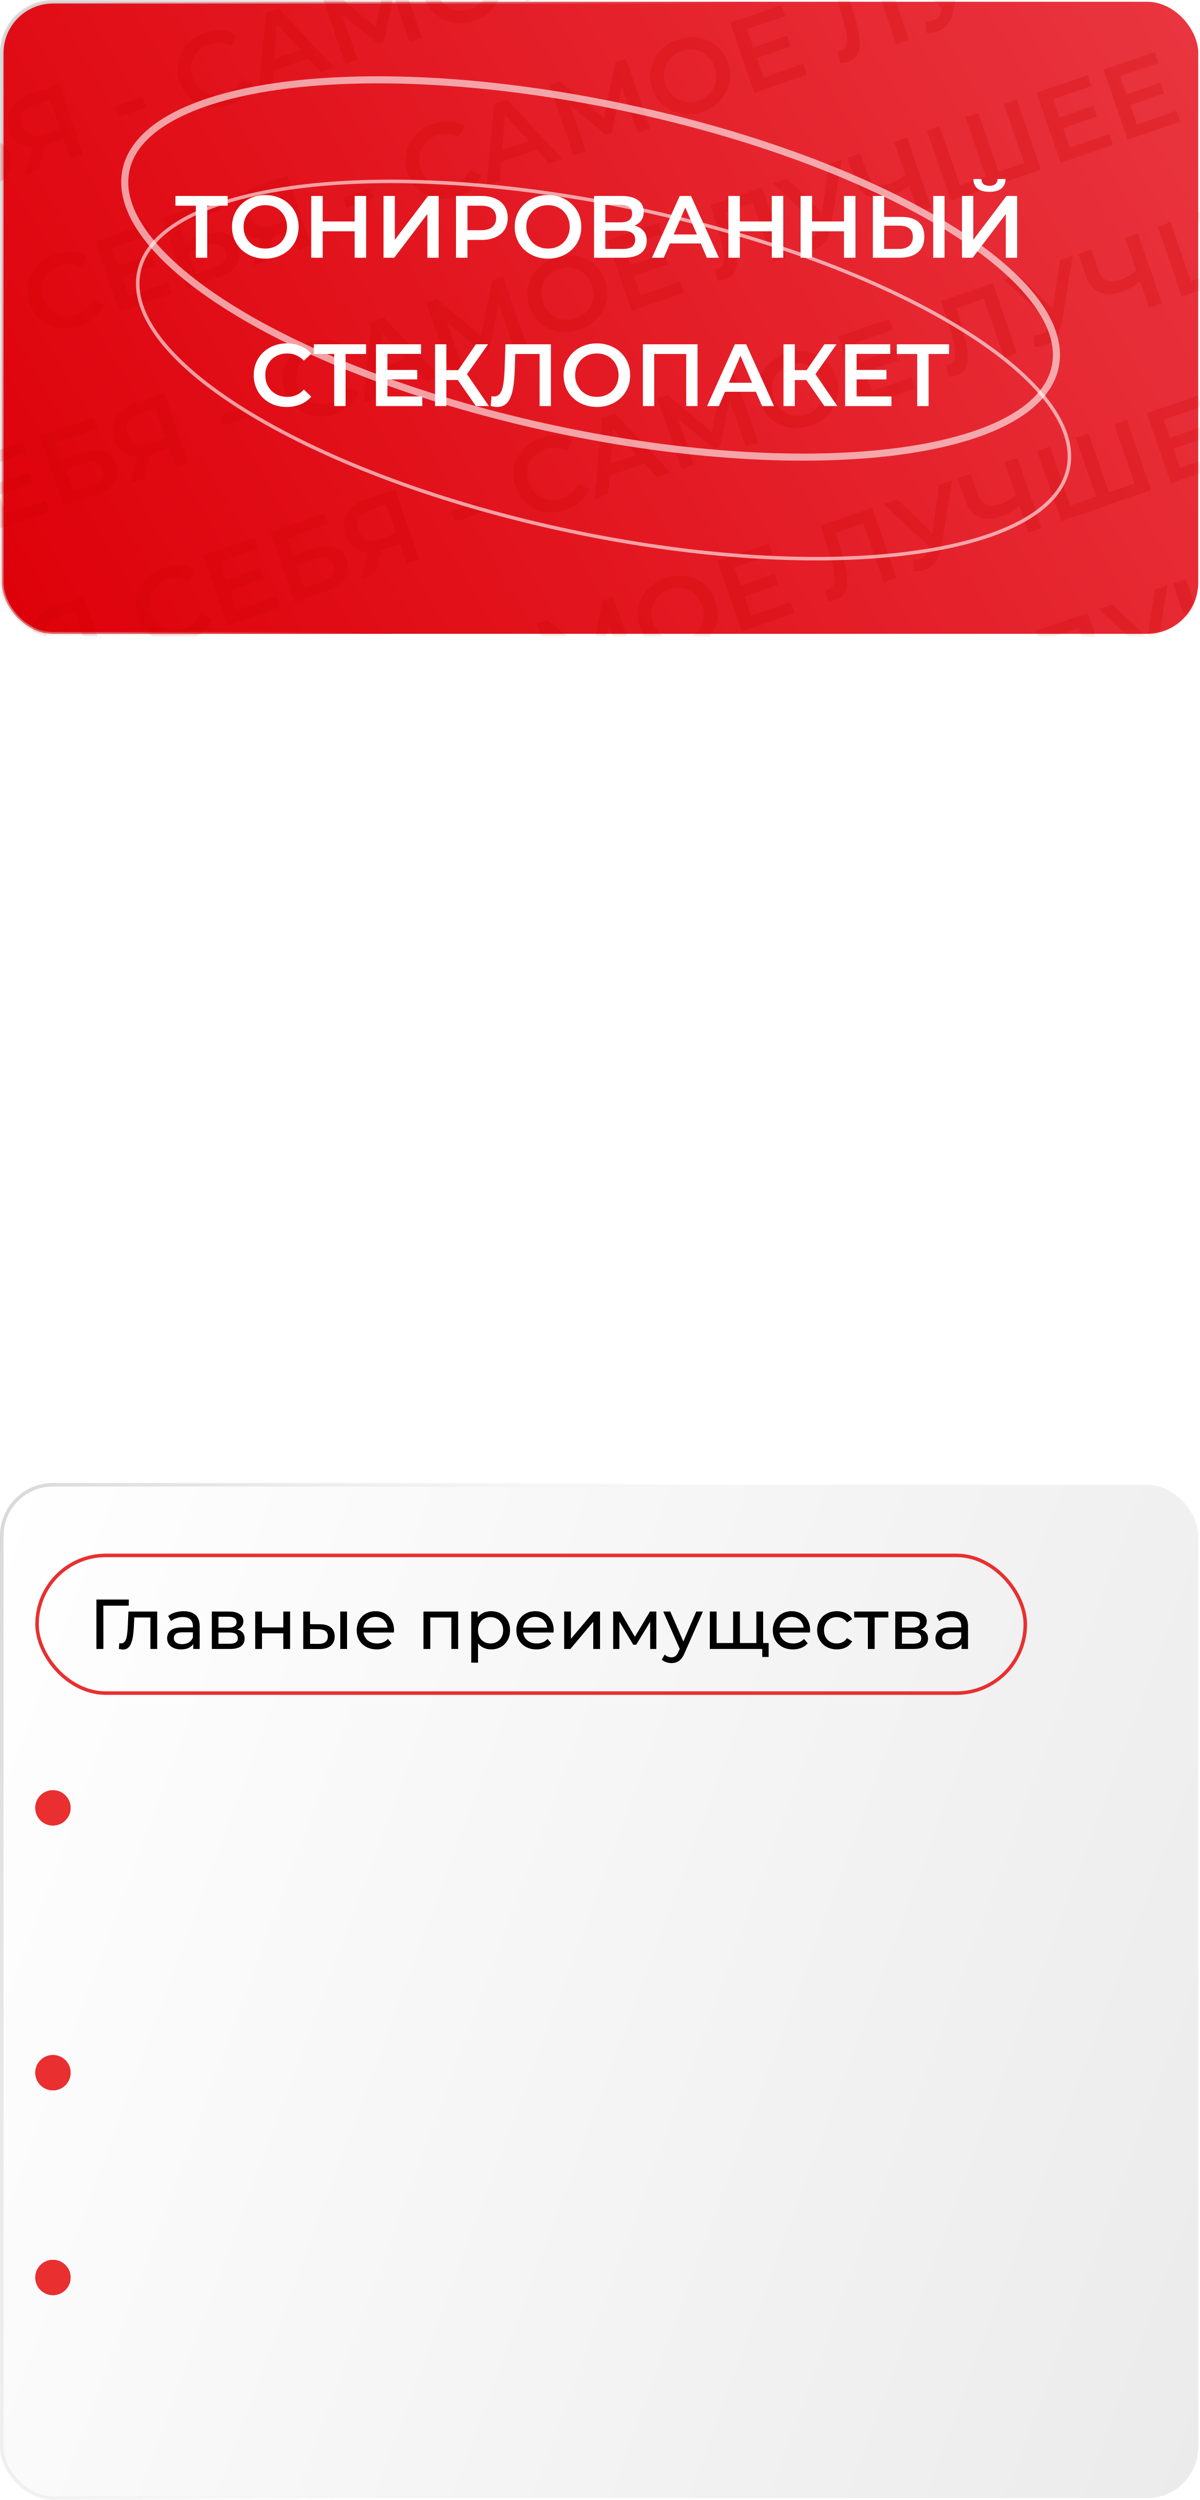 <?xml version="1.0" encoding="UTF-8"?> <svg xmlns="http://www.w3.org/2000/svg" width="340" height="708" viewBox="0 0 340 708" fill="none"> <rect x="0.5" y="0.5" width="339" height="179" rx="14.5" fill="url(#paint0_linear_769_1402)" stroke="url(#paint1_linear_769_1402)"></rect> <mask id="mask0_769_1402" style="mask-type:alpha" maskUnits="userSpaceOnUse" x="0" y="0" width="340" height="180"> <rect x="0.5" y="0.5" width="339" height="179" rx="14.5" fill="url(#paint2_linear_769_1402)" stroke="url(#paint3_linear_769_1402)"></rect> </mask> <g mask="url(#mask0_769_1402)"> <path d="M-112.952 88.814L-118.128 73.781L-125.9 76.457L-124.831 80.023C-124.432 81.366 -124.084 82.653 -123.787 83.883C-123.478 85.088 -123.271 86.212 -123.166 87.255C-123.042 88.291 -123.058 89.195 -123.215 89.969C-123.372 90.742 -123.689 91.327 -124.166 91.724L-128.332 92.524C-127.6 92.314 -127.099 91.866 -126.827 91.181C-126.537 90.488 -126.422 89.624 -126.483 88.587C-126.544 87.55 -126.726 86.376 -127.03 85.063C-127.34 83.732 -127.724 82.309 -128.182 80.796L-130.123 74.421L-115.572 69.41L-109.321 87.564L-112.952 88.814ZM-126.483 100.105L-128.984 92.748L-106.944 85.159L-104.415 92.506L-107.819 93.678L-109.274 89.452L-124.506 94.697L-123.051 98.923L-126.483 100.105ZM-102.669 87.495C-102.99 87.605 -103.322 87.688 -103.663 87.742C-104.004 87.796 -104.376 87.85 -104.781 87.904L-105.629 84.611C-105.338 84.596 -105.042 84.536 -104.739 84.432C-103.945 84.158 -103.422 83.619 -103.171 82.813C-102.926 81.988 -102.917 80.906 -103.146 79.568C-103.374 78.229 -103.769 76.62 -104.332 74.741L-106.881 66.417L-92.272 61.387L-85.435 81.243L-89.066 82.493L-95.141 64.85L-93.978 65.465L-103.423 68.717L-102.952 67.508L-101.119 73.476C-100.498 75.462 -100.035 77.238 -99.728 78.804C-99.422 80.369 -99.31 81.737 -99.394 82.908C-99.465 84.054 -99.759 85.012 -100.276 85.782C-100.794 86.553 -101.591 87.124 -102.669 87.495ZM-68.305 75.345L-70.493 68.991L-69.302 69.501L-75.117 71.503C-76.781 72.076 -78.312 72.297 -79.711 72.165C-81.098 72.008 -82.292 71.52 -83.293 70.701C-84.301 69.864 -85.058 68.708 -85.566 67.233C-86.094 65.701 -86.203 64.279 -85.893 62.967C-85.59 61.635 -84.912 60.471 -83.859 59.474C-82.813 58.458 -81.448 57.66 -79.765 57.081L-71.511 54.239L-64.674 74.095L-68.305 75.345ZM-81.183 79.779L-78.717 70.998L-75.001 69.718L-77.297 78.441L-81.183 79.779ZM-70.903 67.799L-74.419 57.588L-73.16 58.297L-78.577 60.162C-80.09 60.683 -81.133 61.433 -81.705 62.413C-82.265 63.367 -82.31 64.525 -81.841 65.887C-81.392 67.191 -80.666 68.073 -79.662 68.531C-78.646 68.964 -77.391 68.923 -75.897 68.409L-70.337 66.494L-70.903 67.799ZM-42.003 66.606C-43.516 67.127 -45.01 67.366 -46.484 67.323C-47.945 67.256 -49.315 66.934 -50.592 66.358C-51.856 65.757 -52.968 64.924 -53.928 63.858C-54.887 62.792 -55.62 61.522 -56.128 60.047C-56.636 58.572 -56.84 57.119 -56.74 55.689C-56.641 54.258 -56.265 52.923 -55.613 51.684C-54.968 50.425 -54.087 49.328 -52.97 48.394C-51.86 47.441 -50.539 46.7 -49.007 46.173C-47.381 45.613 -45.799 45.385 -44.261 45.49C-42.729 45.576 -41.312 46.008 -40.007 46.786L-41.618 49.847C-42.604 49.319 -43.606 49.019 -44.625 48.947C-45.651 48.856 -46.684 48.99 -47.724 49.348C-48.764 49.706 -49.66 50.205 -50.413 50.845C-51.146 51.478 -51.727 52.218 -52.155 53.063C-52.565 53.902 -52.802 54.809 -52.869 55.783C-52.916 56.752 -52.764 57.746 -52.412 58.767C-52.061 59.789 -51.568 60.666 -50.935 61.4C-50.282 62.127 -49.537 62.695 -48.698 63.105C-47.84 63.507 -46.927 63.732 -45.959 63.78C-44.972 63.82 -43.958 63.662 -42.918 63.304C-41.878 62.946 -40.979 62.424 -40.22 61.74C-39.468 61.037 -38.87 60.165 -38.425 59.123L-35.26 60.572C-35.816 61.969 -36.667 63.182 -37.815 64.212C-38.962 65.241 -40.358 66.039 -42.003 66.606ZM-31.382 49.654L-21.511 46.255L-20.466 49.291L-30.337 52.69L-31.382 49.654ZM-28.169 58.066L-16.964 54.208L-15.9 57.3L-30.791 62.428L-37.629 42.572L-23.134 37.581L-22.069 40.673L-32.876 44.394L-28.169 58.066ZM-11.761 55.875L-18.597 36.019L-3.138 30.696L-2.093 33.731L-13.921 37.804L-12.242 42.683L-6.37 40.661C-3.987 39.841 -2.009 39.72 -0.434 40.299C1.152 40.853 2.271 42.075 2.922 43.966C3.593 45.914 3.424 47.664 2.414 49.217C1.417 50.745 -0.329 51.939 -2.825 52.798L-11.761 55.875ZM-9.106 51.788L-4.001 50.03C-2.582 49.542 -1.599 48.897 -1.05 48.094C-0.501 47.292 -0.406 46.371 -0.764 45.331C-1.468 43.288 -3.266 42.765 -6.159 43.761L-11.265 45.52L-9.106 51.788ZM19.922 44.966L17.734 38.612L18.925 39.122L13.11 41.124C11.446 41.697 9.915 41.918 8.515 41.786C7.129 41.629 5.935 41.141 4.934 40.322C3.926 39.485 3.168 38.329 2.661 36.854C2.133 35.322 2.024 33.9 2.334 32.588C2.637 31.256 3.315 30.092 4.368 29.095C5.414 28.079 6.779 27.282 8.462 26.702L16.716 23.86L23.553 43.716L19.922 44.966ZM7.044 49.4L9.51 40.619L13.226 39.34L10.93 48.062L7.044 49.4ZM17.324 37.421L13.808 27.209L15.067 27.918L9.649 29.783C8.137 30.304 7.094 31.054 6.522 32.034C5.962 32.988 5.917 34.146 6.385 35.508C6.835 36.812 7.561 37.694 8.565 38.152C9.581 38.585 10.836 38.544 12.33 38.03L17.89 36.115L17.324 37.421ZM33.565 33.097L32.549 30.148L40.35 27.462L41.366 30.412L33.565 33.097ZM64.977 29.77C63.464 30.29 61.971 30.53 60.496 30.487C59.035 30.419 57.666 30.098 56.389 29.522C55.124 28.921 54.012 28.088 53.053 27.022C52.094 25.956 51.36 24.686 50.852 23.211C50.344 21.736 50.14 20.283 50.24 18.853C50.34 17.422 50.715 16.087 51.367 14.847C52.013 13.589 52.894 12.492 54.01 11.558C55.12 10.604 56.441 9.864 57.973 9.336C59.599 8.777 61.181 8.549 62.719 8.654C64.251 8.74 65.669 9.172 66.973 9.95L65.362 13.011C64.376 12.483 63.374 12.183 62.355 12.111C61.33 12.02 60.297 12.153 59.257 12.512C58.217 12.87 57.32 13.369 56.568 14.009C55.834 14.642 55.253 15.381 54.825 16.227C54.416 17.066 54.178 17.973 54.112 18.947C54.064 19.915 54.216 20.91 54.568 21.931C54.92 22.952 55.412 23.83 56.045 24.564C56.698 25.291 57.443 25.859 58.282 26.268C59.14 26.671 60.053 26.896 61.021 26.943C62.008 26.984 63.022 26.826 64.062 26.467C65.102 26.109 66.001 25.588 66.76 24.904C67.512 24.201 68.111 23.328 68.556 22.287L71.72 23.735C71.164 25.132 70.313 26.346 69.166 27.375C68.018 28.405 66.622 29.203 64.977 29.77ZM73.249 26.604L75.347 3.671L78.978 2.421L94.778 19.191L90.92 20.519L77.07 5.267L78.545 4.759L77.05 25.295L73.249 26.604ZM75.779 20.593L75.776 17.357L86.498 13.665L88.487 16.217L75.779 20.593ZM97.851 18.133L91.014 -1.723L94.021 -2.759L107.72 8.738L106.104 9.294L109.679 -8.15L112.686 -9.185L119.579 10.651L116.062 11.862L111.082 -2.509L111.819 -2.763L108.728 11.849L107.083 12.416L95.537 2.843L96.388 2.55L101.34 16.931L97.851 18.133ZM134.452 5.847C132.902 6.381 131.386 6.617 129.905 6.556C128.425 6.495 127.046 6.176 125.769 5.601C124.486 5.006 123.368 4.186 122.415 3.139C121.456 2.073 120.722 0.803 120.214 -0.673C119.706 -2.148 119.505 -3.591 119.612 -5.002C119.711 -6.433 120.087 -7.768 120.739 -9.008C121.384 -10.266 122.272 -11.376 123.401 -12.335C124.53 -13.295 125.86 -14.039 127.392 -14.566C128.942 -15.1 130.449 -15.333 131.91 -15.265C133.391 -15.204 134.773 -14.876 136.056 -14.282C137.333 -13.706 138.452 -12.885 139.411 -11.82C140.364 -10.773 141.094 -9.512 141.602 -8.037C142.11 -6.562 142.314 -5.109 142.214 -3.679C142.114 -2.248 141.738 -0.913 141.087 0.327C140.435 1.566 139.544 2.666 138.415 3.626C137.305 4.579 135.984 5.32 134.452 5.847ZM133.311 2.623C134.313 2.278 135.181 1.789 135.915 1.155C136.648 0.522 137.22 -0.214 137.629 -1.053C138.032 -1.911 138.26 -2.814 138.314 -3.764C138.38 -4.738 138.237 -5.736 137.886 -6.757C137.534 -7.779 137.036 -8.643 136.39 -9.352C135.756 -10.085 135.02 -10.657 134.181 -11.066C133.336 -11.494 132.429 -11.732 131.461 -11.779C130.493 -11.827 129.507 -11.678 128.505 -11.333C127.503 -10.988 126.635 -10.498 125.901 -9.865C125.186 -9.238 124.618 -8.492 124.197 -7.628C123.787 -6.789 123.55 -5.882 123.483 -4.908C123.429 -3.958 123.578 -2.973 123.93 -1.952C124.275 -0.95 124.764 -0.082 125.398 0.652C126.05 1.379 126.799 1.957 127.644 2.385C128.483 2.794 129.387 3.022 130.355 3.07C131.323 3.117 132.308 2.968 133.311 2.623ZM148.506 -12.286L158.377 -15.685L159.423 -12.65L149.551 -9.251L148.506 -12.286ZM151.72 -3.874L162.924 -7.732L163.989 -4.64L149.097 0.487L142.26 -19.369L156.755 -24.36L157.82 -21.268L147.012 -17.547L151.72 -3.874ZM175.668 -8.345C175.347 -8.234 175.015 -8.152 174.674 -8.098C174.333 -8.044 173.961 -7.989 173.556 -7.935L172.708 -11.228C172.999 -11.243 173.295 -11.303 173.598 -11.408C174.392 -11.681 174.915 -12.221 175.166 -13.026C175.411 -13.851 175.42 -14.933 175.191 -16.271C174.963 -17.61 174.568 -19.219 174.005 -21.098L171.456 -29.422L186.065 -34.452L192.902 -14.596L189.271 -13.346L183.196 -30.989L184.359 -30.374L174.914 -27.122L175.385 -28.331L177.218 -22.363C177.839 -20.377 178.302 -18.601 178.609 -17.035C178.915 -15.47 179.027 -14.102 178.943 -12.931C178.872 -11.785 178.578 -10.827 178.061 -10.057C177.544 -9.286 176.746 -8.716 175.668 -8.345ZM197.697 -19.737C198.861 -19.736 199.81 -19.957 200.546 -20.401C201.282 -20.845 201.792 -21.665 202.078 -22.864L202.524 -24.699L202.756 -25.223L205.067 -40.995L208.698 -42.245L205.594 -23.249C205.356 -21.666 204.876 -20.358 204.152 -19.326C203.429 -18.295 202.522 -17.549 201.432 -17.089C200.368 -16.617 199.152 -16.431 197.785 -16.531L197.697 -19.737ZM203.765 -22.017L189.211 -35.535L193.154 -36.893L204.802 -25.547L203.765 -22.017ZM228.254 -35.399C227.364 -34.606 226.463 -33.936 225.551 -33.389C224.639 -32.843 223.72 -32.41 222.794 -32.091C220.26 -31.218 218.094 -31.15 216.297 -31.884C214.512 -32.645 213.226 -34.169 212.438 -36.457L210.26 -42.783L213.919 -44.043L215.96 -38.114C216.442 -36.715 217.217 -35.786 218.284 -35.329C219.351 -34.871 220.641 -34.903 222.154 -35.424C223.061 -35.737 223.933 -36.153 224.769 -36.674C225.624 -37.201 226.402 -37.828 227.104 -38.556L228.254 -35.399ZM230.344 -27.488L223.507 -47.344L227.166 -48.604L234.003 -28.748L230.344 -27.488ZM250.293 -37.847L249.783 -36.657L243.708 -54.3L247.339 -55.55L253.414 -37.907L252.222 -38.512L261.271 -41.627L260.704 -40.417L254.629 -58.06L258.26 -59.31L265.097 -39.455L239.596 -30.674L232.759 -50.53L236.39 -51.78L242.465 -34.137L241.301 -34.751L250.293 -37.847ZM270.085 -54.149L279.956 -57.548L281.001 -54.513L271.13 -51.114L270.085 -54.149ZM273.299 -45.737L284.503 -49.595L285.568 -46.503L270.676 -41.376L263.839 -61.231L278.333 -66.222L279.398 -63.13L268.591 -59.409L273.299 -45.737ZM289.087 -60.692L298.959 -64.091L300.004 -61.056L290.133 -57.657L289.087 -60.692ZM292.301 -52.28L303.506 -56.138L304.57 -53.046L289.678 -47.919L282.841 -67.775L297.336 -72.766L298.401 -69.674L287.594 -65.953L292.301 -52.28Z" fill="#D00000" fill-opacity="0.22"></path> <path d="M-83.124 176.314L-88.3 161.28L-96.072 163.957L-95.003 167.523C-94.604 168.866 -94.256 170.153 -93.959 171.383C-93.65 172.588 -93.443 173.712 -93.338 174.755C-93.214 175.791 -93.23 176.695 -93.387 177.469C-93.544 178.242 -93.861 178.827 -94.337 179.224L-98.504 180.024C-97.772 179.814 -97.271 179.366 -96.999 178.681C-96.709 177.988 -96.594 177.124 -96.655 176.087C-96.716 175.05 -96.898 173.876 -97.202 172.563C-97.512 171.232 -97.896 169.809 -98.354 168.296L-100.295 161.921L-85.744 156.91L-79.493 175.064L-83.124 176.314ZM-96.655 187.605L-99.156 180.248L-77.116 172.659L-74.587 180.006L-77.99 181.178L-79.446 176.952L-94.678 182.196L-93.223 186.423L-96.655 187.605ZM-72.841 174.995C-73.162 175.105 -73.494 175.188 -73.835 175.242C-74.176 175.296 -74.548 175.35 -74.953 175.404L-75.801 172.111C-75.51 172.096 -75.213 172.036 -74.911 171.932C-74.117 171.658 -73.594 171.119 -73.343 170.313C-73.098 169.488 -73.089 168.407 -73.317 167.068C-73.546 165.729 -73.941 164.12 -74.504 162.241L-77.052 153.917L-62.444 148.887L-55.607 168.743L-59.238 169.993L-65.313 152.35L-64.15 152.965L-73.595 156.217L-73.123 155.008L-71.29 160.976C-70.67 162.962 -70.207 164.738 -69.9 166.304C-69.594 167.869 -69.482 169.237 -69.566 170.408C-69.636 171.554 -69.931 172.512 -70.448 173.282C-70.965 174.053 -71.763 174.623 -72.841 174.995ZM-38.477 162.845L-40.664 156.491L-39.474 157.001L-45.288 159.003C-46.953 159.576 -48.484 159.797 -49.883 159.665C-51.27 159.508 -52.464 159.02 -53.465 158.201C-54.472 157.364 -55.23 156.208 -55.738 154.733C-56.266 153.201 -56.374 151.779 -56.065 150.467C-55.762 149.135 -55.084 147.971 -54.031 146.974C-52.985 145.958 -51.62 145.16 -49.937 144.581L-41.683 141.739L-34.846 161.595L-38.477 162.845ZM-51.355 167.279L-48.889 158.498L-45.173 157.218L-47.468 165.941L-51.355 167.279ZM-41.075 155.3L-44.591 145.088L-43.331 145.797L-48.749 147.662C-50.262 148.183 -51.305 148.933 -51.877 149.913C-52.437 150.867 -52.482 152.025 -52.013 153.387C-51.564 154.691 -50.838 155.573 -49.834 156.031C-48.818 156.464 -47.562 156.423 -46.069 155.909L-40.509 153.994L-41.075 155.3ZM-12.175 154.106C-13.688 154.627 -15.181 154.866 -16.656 154.824C-18.117 154.756 -19.487 154.434 -20.764 153.858C-22.028 153.257 -23.14 152.424 -24.099 151.358C-25.059 150.292 -25.792 149.022 -26.3 147.547C-26.808 146.072 -27.012 144.619 -26.912 143.189C-26.812 141.758 -26.437 140.423 -25.785 139.184C-25.139 137.925 -24.258 136.828 -23.142 135.894C-22.032 134.941 -20.711 134.2 -19.179 133.673C-17.553 133.113 -15.971 132.885 -14.433 132.99C-12.901 133.076 -11.483 133.508 -10.179 134.286L-11.79 137.347C-12.776 136.819 -13.778 136.519 -14.797 136.447C-15.823 136.356 -16.855 136.49 -17.895 136.848C-18.936 137.206 -19.832 137.705 -20.585 138.345C-21.318 138.978 -21.899 139.718 -22.327 140.563C-22.736 141.402 -22.974 142.309 -23.041 143.284C-23.088 144.252 -22.936 145.246 -22.584 146.268C-22.233 147.289 -21.74 148.166 -21.107 148.9C-20.454 149.627 -19.709 150.195 -18.87 150.605C-18.012 151.007 -17.099 151.232 -16.131 151.28C-15.144 151.32 -14.13 151.162 -13.09 150.804C-12.05 150.446 -11.151 149.924 -10.392 149.24C-9.64 148.537 -9.041 147.665 -8.596 146.623L-5.432 148.072C-5.988 149.469 -6.839 150.682 -7.986 151.712C-9.134 152.741 -10.53 153.539 -12.175 154.106ZM-1.554 137.154L8.317 133.755L9.362 136.791L-0.509 140.189L-1.554 137.154ZM1.66 145.566L12.864 141.708L13.928 144.8L-0.963 149.928L-7.8 130.072L6.694 125.081L7.759 128.173L-3.048 131.894L1.66 145.566ZM18.068 143.375L11.231 123.519L26.69 118.196L27.735 121.231L15.907 125.304L17.587 130.183L23.458 128.161C25.841 127.341 27.819 127.22 29.394 127.799C30.98 128.353 32.099 129.575 32.75 131.466C33.421 133.414 33.252 135.164 32.242 136.717C31.245 138.245 29.499 139.439 27.003 140.298L18.068 143.375ZM20.722 139.288L25.828 137.53C27.246 137.042 28.229 136.396 28.778 135.594C29.327 134.792 29.422 133.871 29.064 132.831C28.361 130.788 26.562 130.265 23.669 131.261L18.563 133.019L20.722 139.288ZM49.75 132.466L47.562 126.112L48.753 126.622L42.938 128.624C41.274 129.197 39.743 129.418 38.344 129.286C36.957 129.129 35.763 128.641 34.762 127.823C33.754 126.985 32.997 125.829 32.489 124.354C31.961 122.822 31.852 121.4 32.162 120.088C32.465 118.756 33.143 117.592 34.196 116.595C35.242 115.579 36.607 114.781 38.29 114.202L46.544 111.36L53.381 131.216L49.75 132.466ZM36.872 136.9L39.338 128.119L43.054 126.839L40.758 135.562L36.872 136.9ZM47.152 124.921L43.636 114.709L44.895 115.418L39.477 117.283C37.965 117.804 36.922 118.554 36.35 119.534C35.79 120.488 35.745 121.646 36.213 123.008C36.663 124.312 37.389 125.194 38.393 125.652C39.409 126.085 40.664 126.044 42.158 125.53L47.718 123.615L47.152 124.921ZM63.393 120.597L62.377 117.647L70.178 114.962L71.194 117.912L63.393 120.597ZM94.805 117.269C93.292 117.79 91.799 118.03 90.325 117.987C88.863 117.919 87.494 117.598 86.217 117.022C84.952 116.421 83.84 115.588 82.881 114.522C81.922 113.456 81.188 112.186 80.68 110.711C80.172 109.236 79.968 107.783 80.068 106.353C80.168 104.922 80.544 103.587 81.195 102.347C81.841 101.089 82.722 99.992 83.838 99.058C84.948 98.104 86.269 97.364 87.801 96.837C89.427 96.276 91.01 96.049 92.548 96.154C94.079 96.24 95.497 96.672 96.801 97.45L95.19 100.511C94.204 99.983 93.202 99.683 92.183 99.611C91.158 99.52 90.125 99.653 89.085 100.012C88.045 100.37 87.148 100.869 86.396 101.509C85.662 102.142 85.081 102.881 84.653 103.727C84.244 104.566 84.006 105.473 83.94 106.447C83.892 107.415 84.044 108.41 84.396 109.431C84.748 110.452 85.24 111.33 85.874 112.064C86.526 112.791 87.272 113.359 88.111 113.768C88.968 114.171 89.881 114.396 90.85 114.443C91.837 114.484 92.85 114.326 93.89 113.967C94.93 113.609 95.83 113.088 96.588 112.404C97.34 111.701 97.939 110.828 98.384 109.787L101.548 111.235C100.993 112.632 100.141 113.846 98.994 114.875C97.847 115.905 96.45 116.703 94.805 117.269ZM103.077 114.104L105.175 91.171L108.806 89.921L124.606 106.691L120.749 108.019L106.898 92.767L108.373 92.259L106.878 112.795L103.077 114.104ZM105.608 108.093L105.604 104.857L116.326 101.165L118.315 103.717L105.608 108.093ZM127.679 105.633L120.843 85.777L123.849 84.741L137.548 96.238L135.932 96.794L139.507 79.35L142.514 78.315L149.408 98.151L145.89 99.362L140.91 84.991L141.647 84.737L138.556 99.349L136.911 99.916L125.366 90.343L126.217 90.05L131.168 104.431L127.679 105.633ZM164.281 93.347C162.73 93.881 161.214 94.117 159.734 94.056C158.253 93.995 156.874 93.676 155.597 93.101C154.314 92.506 153.196 91.686 152.243 90.639C151.284 89.573 150.55 88.302 150.042 86.828C149.534 85.353 149.334 83.909 149.44 82.498C149.54 81.067 149.915 79.732 150.567 78.493C151.213 77.234 152.1 76.124 153.229 75.165C154.358 74.205 155.688 73.461 157.22 72.934C158.771 72.4 160.277 72.167 161.738 72.234C163.219 72.296 164.601 72.624 165.885 73.218C167.162 73.794 168.28 74.615 169.239 75.68C170.192 76.727 170.922 77.988 171.43 79.463C171.938 80.938 172.142 82.391 172.042 83.821C171.942 85.252 171.567 86.587 170.915 87.826C170.263 89.066 169.372 90.166 168.243 91.126C167.133 92.079 165.812 92.82 164.281 93.347ZM163.139 90.123C164.141 89.778 165.009 89.289 165.743 88.656C166.477 88.022 167.048 87.286 167.457 86.447C167.86 85.589 168.088 84.686 168.142 83.736C168.208 82.762 168.066 81.764 167.714 80.743C167.362 79.722 166.864 78.857 166.218 78.148C165.584 77.415 164.848 76.843 164.009 76.434C163.164 76.006 162.257 75.768 161.289 75.721C160.321 75.673 159.336 75.822 158.333 76.167C157.331 76.513 156.463 77.002 155.729 77.635C155.014 78.262 154.446 79.008 154.025 79.872C153.616 80.711 153.378 81.618 153.312 82.592C153.258 83.542 153.406 84.527 153.758 85.548C154.103 86.55 154.592 87.418 155.226 88.152C155.878 88.879 156.627 89.457 157.472 89.885C158.311 90.294 159.215 90.522 160.183 90.57C161.151 90.617 162.136 90.468 163.139 90.123ZM178.334 75.214L188.206 71.815L189.251 74.85L179.379 78.249L178.334 75.214ZM181.548 83.626L192.753 79.768L193.817 82.86L178.925 87.987L172.088 68.131L186.583 63.141L187.648 66.232L176.84 69.954L181.548 83.626ZM205.496 79.156C205.175 79.266 204.843 79.349 204.502 79.403C204.161 79.456 203.789 79.511 203.385 79.565L202.536 76.272C202.827 76.257 203.124 76.197 203.426 76.093C204.22 75.819 204.743 75.279 204.995 74.474C205.239 73.649 205.248 72.567 205.019 71.229C204.791 69.89 204.396 68.281 203.833 66.402L201.285 58.078L215.893 53.048L222.73 72.904L219.099 74.154L213.024 56.511L214.187 57.126L204.742 60.378L205.214 59.169L207.047 65.137C207.667 67.123 208.13 68.899 208.437 70.465C208.743 72.03 208.855 73.398 208.771 74.569C208.701 75.715 208.406 76.673 207.889 77.443C207.372 78.214 206.574 78.784 205.496 79.156ZM227.525 67.763C228.689 67.764 229.638 67.543 230.374 67.099C231.11 66.656 231.62 65.835 231.906 64.636L232.352 62.801L232.584 62.277L234.896 46.505L238.526 45.255L235.422 64.251C235.184 65.834 234.704 67.142 233.98 68.174C233.257 69.205 232.35 69.951 231.261 70.411C230.196 70.883 228.981 71.069 227.613 70.969L227.525 67.763ZM233.593 65.483L219.039 51.965L222.982 50.607L234.63 61.953L233.593 65.483ZM258.082 52.101C257.192 52.894 256.291 53.564 255.379 54.111C254.468 54.657 253.548 55.09 252.622 55.409C250.088 56.282 247.922 56.35 246.125 55.615C244.34 54.855 243.054 53.331 242.266 51.043L240.088 44.717L243.747 43.457L245.789 49.386C246.27 50.785 247.045 51.714 248.112 52.171C249.179 52.629 250.469 52.597 251.982 52.076C252.889 51.763 253.761 51.347 254.597 50.826C255.452 50.299 256.231 49.672 256.932 48.944L258.082 52.101ZM260.172 60.012L253.335 40.156L256.994 38.896L263.831 58.752L260.172 60.012ZM280.122 49.653L279.611 50.843L273.536 33.2L277.167 31.95L283.242 49.593L282.05 48.988L291.099 45.873L290.532 47.083L284.457 29.44L288.088 28.189L294.925 48.045L269.424 56.826L262.587 36.97L266.218 35.72L272.293 53.363L271.13 52.749L280.122 49.653ZM299.913 33.351L309.784 29.952L310.829 32.987L300.958 36.386L299.913 33.351ZM303.127 41.763L314.331 37.905L315.396 40.997L300.504 46.124L293.667 26.269L308.162 21.278L309.226 24.369L298.419 28.091L303.127 41.763ZM318.916 26.808L328.787 23.409L329.832 26.444L319.961 29.843L318.916 26.808ZM322.129 35.22L333.334 31.362L334.398 34.454L319.506 39.581L312.67 19.725L327.164 14.734L328.229 17.826L317.422 21.547L322.129 35.22Z" fill="#D00000" fill-opacity="0.22"></path> <path d="M-48.315 114.619L-53.492 99.585L-61.264 102.261L-60.194 105.828C-59.795 107.171 -59.447 108.458 -59.151 109.688C-58.842 110.893 -58.635 112.017 -58.529 113.059C-58.405 114.095 -58.422 115 -58.578 115.773C-58.735 116.546 -59.052 117.131 -59.529 117.528L-63.695 118.328C-62.964 118.119 -62.462 117.671 -62.191 116.985C-61.9 116.293 -61.785 115.429 -61.846 114.392C-61.907 113.355 -62.089 112.181 -62.393 110.868C-62.704 109.537 -63.088 108.114 -63.545 106.601L-65.487 100.225L-50.935 95.215L-44.684 113.369L-48.315 114.619ZM-61.846 125.909L-64.348 118.553L-42.308 110.964L-39.778 118.311L-43.182 119.483L-44.637 115.256L-59.87 120.501L-58.414 124.728L-61.846 125.909ZM-38.032 113.299C-38.354 113.41 -38.685 113.492 -39.026 113.546C-39.367 113.6 -39.74 113.655 -40.144 113.709L-40.992 110.416C-40.702 110.4 -40.405 110.341 -40.102 110.236C-39.308 109.963 -38.785 109.423 -38.534 108.618C-38.289 107.793 -38.281 106.711 -38.509 105.373C-38.737 104.034 -39.133 102.425 -39.695 100.546L-42.244 92.222L-27.636 87.192L-20.799 107.048L-24.429 108.298L-30.505 90.655L-29.341 91.269L-38.787 94.522L-38.315 93.312L-36.482 99.281C-35.861 101.267 -35.398 103.043 -35.092 104.608C-34.785 106.174 -34.674 107.542 -34.757 108.713C-34.828 109.859 -35.122 110.817 -35.639 111.587C-36.157 112.357 -36.954 112.928 -38.032 113.299ZM-3.668 101.149L-5.856 94.796L-4.665 95.306L-10.48 97.308C-12.144 97.881 -13.676 98.102 -15.075 97.97C-16.461 97.813 -17.655 97.325 -18.656 96.506C-19.664 95.669 -20.422 94.512 -20.93 93.037C-21.457 91.505 -21.566 90.084 -21.256 88.771C-20.953 87.44 -20.275 86.276 -19.222 85.279C-18.176 84.263 -16.812 83.465 -15.129 82.886L-6.874 80.043L-0.037 99.899L-3.668 101.149ZM-16.546 105.584L-14.081 96.803L-10.365 95.523L-12.66 104.246L-16.546 105.584ZM-6.266 93.604L-9.782 83.393L-8.523 84.101L-13.941 85.967C-15.454 86.488 -16.496 87.238 -17.068 88.218C-17.628 89.172 -17.674 90.33 -17.205 91.691C-16.756 92.996 -16.029 93.878 -15.025 94.336C-14.009 94.768 -12.754 94.728 -11.26 94.213L-5.7 92.299L-6.266 93.604ZM22.633 92.41C21.121 92.931 19.627 93.171 18.153 93.128C16.691 93.06 15.322 92.739 14.045 92.163C12.78 91.562 11.668 90.729 10.709 89.663C9.75 88.597 9.016 87.327 8.509 85.852C8.001 84.377 7.797 82.924 7.896 81.494C7.996 80.063 8.372 78.728 9.024 77.488C9.669 76.23 10.55 75.133 11.667 74.199C12.777 73.245 14.098 72.505 15.63 71.977C17.256 71.418 18.838 71.19 20.376 71.295C21.907 71.381 23.325 71.813 24.63 72.591L23.018 75.652C22.033 75.124 21.031 74.824 20.012 74.752C18.986 74.661 17.953 74.794 16.913 75.153C15.873 75.511 14.977 76.01 14.224 76.65C13.49 77.283 12.909 78.022 12.481 78.868C12.072 79.707 11.834 80.614 11.768 81.588C11.721 82.556 11.873 83.551 12.225 84.572C12.576 85.593 13.069 86.471 13.702 87.205C14.354 87.932 15.1 88.5 15.939 88.909C16.797 89.312 17.71 89.537 18.678 89.584C19.665 89.625 20.678 89.466 21.718 89.108C22.759 88.75 23.658 88.229 24.416 87.545C25.169 86.842 25.767 85.969 26.212 84.928L29.376 86.376C28.821 87.773 27.97 88.987 26.822 90.016C25.675 91.046 24.279 91.844 22.633 92.41ZM33.254 75.459L43.126 72.06L44.171 75.095L34.299 78.494L33.254 75.459ZM36.468 83.871L47.672 80.013L48.737 83.105L33.845 88.233L27.008 68.377L41.503 63.386L42.568 66.478L31.76 70.199L36.468 83.871ZM52.876 81.68L46.039 61.824L61.499 56.501L62.544 59.536L50.715 63.609L52.395 68.488L58.267 66.466C60.65 65.645 62.628 65.525 64.202 66.104C65.789 66.657 66.908 67.88 67.559 69.771C68.23 71.718 68.06 73.469 67.051 75.022C66.054 76.55 64.308 77.744 61.811 78.603L52.876 81.68ZM55.53 77.593L60.636 75.835C62.054 75.347 63.038 74.701 63.587 73.899C64.135 73.097 64.231 72.175 63.872 71.135C63.169 69.093 61.371 68.57 58.478 69.566L53.372 71.324L55.53 77.593ZM84.559 70.77L82.371 64.417L83.562 64.927L77.747 66.929C76.083 67.502 74.551 67.723 73.152 67.591C71.766 67.434 70.572 66.946 69.57 66.127C68.563 65.29 67.805 64.133 67.297 62.658C66.77 61.127 66.661 59.705 66.971 58.392C67.274 57.061 67.952 55.897 69.004 54.9C70.051 53.884 71.415 53.086 73.098 52.507L81.353 49.664L88.19 69.52L84.559 70.77ZM71.681 75.205L74.146 66.424L77.862 65.144L75.567 73.867L71.681 75.205ZM81.961 63.225L78.445 53.014L79.704 53.722L74.286 55.588C72.773 56.109 71.731 56.859 71.159 57.839C70.599 58.793 70.553 59.951 71.022 61.312C71.471 62.617 72.198 63.499 73.202 63.957C74.218 64.389 75.473 64.349 76.967 63.834L82.527 61.92L81.961 63.225ZM98.202 58.902L97.186 55.952L104.987 53.266L106.002 56.216L98.202 58.902ZM129.614 55.574C128.101 56.095 126.607 56.334 125.133 56.292C123.672 56.224 122.302 55.902 121.025 55.327C119.761 54.726 118.649 53.892 117.69 52.827C116.73 51.761 115.997 50.49 115.489 49.015C114.981 47.54 114.777 46.088 114.877 44.657C114.976 43.227 115.352 41.892 116.004 40.652C116.649 39.393 117.53 38.297 118.647 37.362C119.757 36.409 121.078 35.669 122.61 35.141C124.236 34.581 125.818 34.354 127.356 34.459C128.888 34.545 130.306 34.977 131.61 35.755L129.999 38.816C129.013 38.288 128.011 37.988 126.992 37.916C125.966 37.825 124.933 37.958 123.893 38.316C122.853 38.674 121.957 39.173 121.204 39.813C120.471 40.447 119.89 41.186 119.462 42.032C119.052 42.87 118.815 43.777 118.748 44.752C118.701 45.72 118.853 46.715 119.205 47.736C119.556 48.757 120.049 49.635 120.682 50.368C121.335 51.096 122.08 51.664 122.919 52.073C123.777 52.476 124.69 52.701 125.658 52.748C126.645 52.789 127.659 52.63 128.699 52.272C129.739 51.914 130.638 51.393 131.397 50.709C132.149 50.005 132.747 49.133 133.192 48.091L136.357 49.54C135.801 50.937 134.95 52.15 133.802 53.18C132.655 54.21 131.259 55.008 129.614 55.574ZM137.885 52.409L139.984 29.476L143.614 28.226L159.415 44.995L155.557 46.324L141.707 31.072L143.182 30.564L141.686 51.1L137.885 52.409ZM140.416 46.397L140.413 43.162L151.135 39.47L153.124 42.022L140.416 46.397ZM162.488 43.937L155.651 24.081L158.658 23.046L172.357 34.542L170.74 35.099L174.316 17.655L177.322 16.619L184.216 36.456L180.699 37.667L175.719 23.295L176.456 23.041L173.365 37.654L171.72 38.22L160.174 28.648L161.025 28.355L165.977 42.736L162.488 43.937ZM199.089 31.652C197.538 32.186 196.023 32.422 194.542 32.361C193.062 32.3 191.683 31.981 190.406 31.405C189.122 30.811 188.004 29.99 187.051 28.943C186.092 27.878 185.359 26.607 184.851 25.132C184.343 23.657 184.142 22.214 184.248 20.802C184.348 19.372 184.724 18.037 185.376 16.797C186.021 15.539 186.908 14.429 188.037 13.469C189.166 12.509 190.497 11.766 192.028 11.238C193.579 10.704 195.085 10.471 196.547 10.539C198.028 10.601 199.41 10.928 200.693 11.523C201.97 12.099 203.088 12.919 204.048 13.985C205 15.032 205.731 16.293 206.238 17.768C206.746 19.243 206.95 20.695 206.851 22.126C206.751 23.556 206.375 24.891 205.723 26.131C205.071 27.371 204.181 28.471 203.052 29.431C201.942 30.384 200.621 31.124 199.089 31.652ZM197.947 28.428C198.95 28.083 199.818 27.594 200.551 26.96C201.285 26.327 201.857 25.591 202.266 24.752C202.668 23.894 202.897 22.99 202.951 22.041C203.017 21.066 202.874 20.069 202.523 19.047C202.171 18.026 201.672 17.161 201.026 16.453C200.393 15.719 199.657 15.148 198.818 14.739C197.973 14.311 197.066 14.073 196.098 14.025C195.129 13.978 194.144 14.127 193.142 14.472C192.14 14.817 191.272 15.306 190.538 15.94C189.823 16.567 189.255 17.312 188.833 18.177C188.424 19.016 188.186 19.922 188.12 20.897C188.066 21.846 188.215 22.831 188.567 23.853C188.912 24.855 189.401 25.723 190.034 26.457C190.687 27.184 191.436 27.762 192.281 28.19C193.12 28.599 194.024 28.827 194.992 28.875C195.96 28.922 196.945 28.773 197.947 28.428ZM213.143 13.518L223.014 10.12L224.059 13.155L214.188 16.553L213.143 13.518ZM216.357 21.93L227.561 18.072L228.626 21.164L213.734 26.292L206.897 6.436L221.392 1.445L222.456 4.537L211.649 8.258L216.357 21.93ZM240.305 17.46C239.983 17.571 239.652 17.653 239.311 17.707C238.97 17.761 238.597 17.815 238.193 17.87L237.345 14.577C237.635 14.561 237.932 14.501 238.235 14.397C239.029 14.124 239.552 13.584 239.803 12.778C240.048 11.954 240.056 10.872 239.828 9.533C239.6 8.195 239.204 6.586 238.642 4.707L236.093 -3.617L250.701 -8.647L257.538 11.209L253.908 12.459L247.833 -5.184L248.996 -4.57L239.55 -1.317L240.022 -2.527L241.855 3.442C242.476 5.428 242.939 7.204 243.245 8.769C243.552 10.335 243.663 11.703 243.58 12.874C243.509 14.02 243.215 14.977 242.698 15.748C242.18 16.518 241.383 17.089 240.305 17.46ZM262.333 6.068C263.497 6.069 264.447 5.848 265.183 5.404C265.918 4.96 266.429 4.139 266.714 2.941L267.161 1.106L267.393 0.582L269.704 -15.19L273.335 -16.44L270.23 2.555C269.993 4.139 269.512 5.447 268.789 6.478C268.065 7.51 267.159 8.256 266.069 8.716C265.005 9.188 263.789 9.374 262.422 9.273L262.333 6.068ZM268.402 3.788L253.848 -9.73L257.791 -11.088L269.439 0.258L268.402 3.788ZM292.891 -9.594C292.001 -8.801 291.1 -8.131 290.188 -7.585C289.276 -7.038 288.357 -6.605 287.43 -6.286C284.896 -5.414 282.731 -5.345 280.934 -6.08C279.149 -6.84 277.863 -8.364 277.075 -10.653L274.897 -16.978L278.556 -18.238L280.597 -12.31C281.079 -10.91 281.853 -9.982 282.92 -9.524C283.988 -9.067 285.278 -9.098 286.79 -9.619C287.698 -9.932 288.57 -10.348 289.406 -10.869C290.261 -11.396 291.039 -12.024 291.74 -12.752L292.891 -9.594ZM294.98 -1.683L288.143 -21.539L291.803 -22.799L298.639 -2.943L294.98 -1.683ZM314.93 -12.043L314.42 -10.852L308.345 -28.495L311.976 -29.745L318.051 -12.102L316.859 -12.707L325.908 -15.823L325.341 -14.612L319.266 -32.256L322.896 -33.506L329.733 -13.65L304.233 -4.869L297.396 -24.725L301.027 -25.975L307.102 -8.332L305.938 -8.947L314.93 -12.043ZM334.721 -28.344L344.593 -31.743L345.638 -28.708L335.767 -25.309L334.721 -28.344ZM337.935 -19.932L349.14 -23.79L350.204 -20.699L335.312 -15.571L328.475 -35.427L342.97 -40.418L344.035 -37.326L333.228 -33.605L337.935 -19.932ZM353.724 -34.888L363.595 -38.286L364.64 -35.251L354.769 -31.852L353.724 -34.888ZM356.938 -26.476L368.142 -30.334L369.207 -27.242L354.315 -22.114L347.478 -41.97L361.973 -46.961L363.038 -43.869L352.23 -40.148L356.938 -26.476Z" fill="#D00000" fill-opacity="0.22"></path> <path d="M-51.87 267.08L-57.046 252.046L-64.819 254.722L-63.749 258.288C-63.35 259.632 -63.002 260.919 -62.706 262.149C-62.396 263.354 -62.189 264.478 -62.084 265.52C-61.96 266.556 -61.976 267.461 -62.133 268.234C-62.29 269.007 -62.607 269.592 -63.084 269.989L-67.25 270.789C-66.518 270.58 -66.017 270.132 -65.745 269.446C-65.455 268.754 -65.34 267.889 -65.401 266.853C-65.462 265.816 -65.644 264.641 -65.948 263.329C-66.258 261.997 -66.642 260.575 -67.1 259.062L-69.041 252.686L-54.49 247.676L-48.239 265.83L-51.87 267.08ZM-65.401 278.37L-67.902 271.014L-45.862 263.425L-43.333 270.772L-46.737 271.944L-48.192 267.717L-63.424 272.962L-61.969 277.189L-65.401 278.37ZM-41.587 265.76C-41.908 265.871 -42.24 265.953 -42.581 266.007C-42.922 266.061 -43.294 266.115 -43.699 266.17L-44.547 262.877C-44.256 262.861 -43.959 262.801 -43.657 262.697C-42.863 262.424 -42.34 261.884 -42.089 261.078C-41.844 260.254 -41.835 259.172 -42.064 257.834C-42.292 256.495 -42.687 254.886 -43.25 253.007L-45.798 244.683L-31.19 239.653L-24.353 259.509L-27.984 260.759L-34.059 243.116L-32.896 243.73L-42.341 246.983L-41.87 245.773L-40.036 251.742C-39.416 253.728 -38.953 255.504 -38.646 257.069C-38.34 258.635 -38.228 260.003 -38.312 261.174C-38.383 262.32 -38.677 263.277 -39.194 264.048C-39.712 264.818 -40.509 265.389 -41.587 265.76ZM-7.223 253.61L-9.411 247.256L-8.22 247.767L-14.034 249.769C-15.699 250.342 -17.23 250.562 -18.629 250.431C-20.016 250.274 -21.21 249.786 -22.211 248.967C-23.219 248.13 -23.976 246.973 -24.484 245.498C-25.012 243.966 -25.12 242.544 -24.811 241.232C-24.508 239.901 -23.83 238.737 -22.777 237.74C-21.731 236.724 -20.366 235.926 -18.683 235.347L-10.429 232.504L-3.592 252.36L-7.223 253.61ZM-20.101 258.045L-17.635 249.264L-13.919 247.984L-16.215 256.707L-20.101 258.045ZM-9.821 246.065L-13.337 235.854L-12.078 236.562L-17.495 238.428C-19.008 238.949 -20.051 239.699 -20.623 240.679C-21.183 241.633 -21.228 242.791 -20.759 244.152C-20.31 245.457 -19.584 246.339 -18.58 246.797C-17.564 247.229 -16.308 247.189 -14.815 246.674L-9.255 244.76L-9.821 246.065ZM19.079 244.871C17.566 245.392 16.072 245.632 14.598 245.589C13.137 245.521 11.767 245.2 10.49 244.624C9.226 244.023 8.114 243.19 7.155 242.124C6.195 241.058 5.462 239.788 4.954 238.313C4.446 236.838 4.242 235.385 4.342 233.955C4.441 232.524 4.817 231.189 5.469 229.949C6.114 228.691 6.995 227.594 8.112 226.66C9.222 225.706 10.543 224.966 12.075 224.438C13.701 223.878 15.283 223.651 16.821 223.756C18.353 223.842 19.771 224.274 21.075 225.052L19.464 228.113C18.478 227.585 17.476 227.285 16.457 227.213C15.431 227.122 14.399 227.255 13.358 227.613C12.318 227.972 11.422 228.471 10.669 229.111C9.936 229.744 9.355 230.483 8.927 231.329C8.517 232.168 8.28 233.074 8.213 234.049C8.166 235.017 8.318 236.012 8.67 237.033C9.021 238.054 9.514 238.932 10.147 239.666C10.8 240.393 11.545 240.961 12.384 241.37C13.242 241.773 14.155 241.998 15.123 242.045C16.11 242.086 17.124 241.927 18.164 241.569C19.204 241.211 20.103 240.69 20.862 240.006C21.614 239.303 22.212 238.43 22.657 237.389L25.822 238.837C25.266 240.234 24.415 241.448 23.267 242.477C22.12 243.507 20.724 244.305 19.079 244.871ZM29.7 227.92L39.571 224.521L40.616 227.556L30.745 230.955L29.7 227.92ZM32.913 236.332L44.118 232.474L45.182 235.566L30.291 240.694L23.454 220.838L37.948 215.847L39.013 218.939L28.206 222.66L32.913 236.332ZM49.322 234.141L42.485 214.285L57.944 208.962L58.989 211.997L47.16 216.07L48.84 220.949L54.712 218.927C57.095 218.106 59.073 217.986 60.648 218.565C62.234 219.118 63.353 220.341 64.004 222.232C64.675 224.179 64.506 225.93 63.496 227.483C62.499 229.011 60.753 230.204 58.257 231.064L49.322 234.141ZM51.976 230.054L57.081 228.296C58.5 227.807 59.483 227.162 60.032 226.36C60.581 225.557 60.676 224.636 60.318 223.596C59.614 221.554 57.816 221.031 54.923 222.027L49.817 223.785L51.976 230.054ZM81.004 223.231L78.816 216.878L80.007 217.388L74.192 219.39C72.528 219.963 70.997 220.184 69.597 220.052C68.211 219.895 67.017 219.407 66.016 218.588C65.008 217.751 64.251 216.594 63.743 215.119C63.215 213.588 63.106 212.166 63.416 210.853C63.719 209.522 64.397 208.358 65.45 207.361C66.496 206.345 67.861 205.547 69.544 204.968L77.798 202.125L84.635 221.981L81.004 223.231ZM68.126 227.666L70.592 218.885L74.308 217.605L72.012 226.328L68.126 227.666ZM78.406 215.686L74.89 205.475L76.149 206.183L70.731 208.049C69.219 208.57 68.176 209.32 67.604 210.3C67.044 211.254 66.999 212.412 67.467 213.773C67.917 215.078 68.643 215.96 69.647 216.418C70.663 216.85 71.918 216.81 73.412 216.295L78.972 214.381L78.406 215.686ZM94.647 211.363L93.631 208.413L101.432 205.727L102.448 208.677L94.647 211.363ZM126.059 208.035C124.546 208.556 123.053 208.795 121.579 208.753C120.117 208.685 118.748 208.363 117.471 207.788C116.206 207.187 115.094 206.353 114.135 205.288C113.176 204.222 112.442 202.951 111.934 201.476C111.426 200.001 111.222 198.549 111.322 197.118C111.422 195.688 111.797 194.353 112.449 193.113C113.095 191.854 113.976 190.758 115.092 189.823C116.202 188.87 117.523 188.13 119.055 187.602C120.681 187.042 122.264 186.815 123.801 186.92C125.333 187.006 126.751 187.438 128.055 188.215L126.444 191.277C125.458 190.749 124.456 190.449 123.437 190.377C122.412 190.286 121.379 190.419 120.339 190.777C119.299 191.135 118.402 191.634 117.65 192.274C116.916 192.908 116.335 193.647 115.907 194.492C115.498 195.331 115.26 196.238 115.194 197.213C115.146 198.181 115.298 199.176 115.65 200.197C116.002 201.218 116.494 202.096 117.128 202.829C117.78 203.557 118.525 204.125 119.364 204.534C120.222 204.937 121.135 205.162 122.103 205.209C123.09 205.25 124.104 205.091 125.144 204.733C126.184 204.375 127.083 203.854 127.842 203.169C128.594 202.466 129.193 201.594 129.638 200.552L132.802 202.001C132.246 203.398 131.395 204.611 130.248 205.641C129.1 206.671 127.704 207.469 126.059 208.035ZM134.331 204.87L136.429 181.937L140.06 180.687L155.86 197.456L152.002 198.785L138.152 183.533L139.627 183.025L138.132 203.561L134.331 204.87ZM136.861 198.858L136.858 195.623L147.58 191.931L149.569 194.483L136.861 198.858ZM158.933 196.398L152.096 176.542L155.103 175.507L168.802 187.003L167.186 187.56L170.761 170.116L173.768 169.08L180.661 188.917L177.144 190.128L172.164 175.756L172.901 175.502L169.81 190.115L168.165 190.681L156.62 181.109L157.47 180.816L162.422 195.197L158.933 196.398ZM195.534 184.113C193.984 184.647 192.468 184.883 190.988 184.822C189.507 184.76 188.128 184.442 186.851 183.866C185.568 183.272 184.45 182.451 183.497 181.404C182.538 180.339 181.804 179.068 181.296 177.593C180.788 176.118 180.587 174.675 180.694 173.263C180.793 171.833 181.169 170.498 181.821 169.258C182.466 167.999 183.354 166.89 184.483 165.93C185.612 164.97 186.942 164.227 188.474 163.699C190.024 163.165 191.531 162.932 192.992 163C194.473 163.061 195.855 163.389 197.139 163.984C198.415 164.56 199.534 165.38 200.493 166.446C201.446 167.493 202.176 168.754 202.684 170.229C203.192 171.704 203.396 173.156 203.296 174.587C203.196 176.017 202.82 177.352 202.169 178.592C201.517 179.832 200.626 180.932 199.497 181.892C198.387 182.845 197.066 183.585 195.534 184.113ZM194.393 180.889C195.395 180.544 196.263 180.055 196.997 179.421C197.73 178.788 198.302 178.052 198.711 177.213C199.114 176.355 199.342 175.451 199.396 174.502C199.462 173.527 199.319 172.529 198.968 171.508C198.616 170.487 198.118 169.622 197.472 168.914C196.838 168.18 196.102 167.609 195.263 167.2C194.418 166.772 193.511 166.534 192.543 166.486C191.575 166.439 190.589 166.588 189.587 166.933C188.585 167.278 187.717 167.767 186.983 168.401C186.268 169.028 185.7 169.773 185.279 170.638C184.869 171.477 184.632 172.383 184.565 173.358C184.512 174.307 184.66 175.292 185.012 176.314C185.357 177.316 185.846 178.184 186.48 178.918C187.132 179.645 187.881 180.223 188.726 180.651C189.565 181.06 190.469 181.288 191.437 181.335C192.405 181.383 193.39 181.234 194.393 180.889ZM209.588 165.979L219.459 162.58L220.505 165.616L210.633 169.014L209.588 165.979ZM212.802 174.391L224.006 170.533L225.071 173.625L210.179 178.753L203.342 158.897L217.837 153.906L218.902 156.998L208.094 160.719L212.802 174.391ZM236.75 169.921C236.429 170.032 236.097 170.114 235.756 170.168C235.415 170.222 235.043 170.276 234.638 170.331L233.79 167.038C234.081 167.022 234.377 166.962 234.68 166.858C235.474 166.585 235.997 166.045 236.248 165.239C236.493 164.415 236.502 163.333 236.273 161.994C236.045 160.656 235.65 159.047 235.087 157.168L232.539 148.844L247.147 143.814L253.984 163.67L250.353 164.92L244.278 147.277L245.441 147.891L235.996 151.144L236.468 149.934L238.301 155.903C238.921 157.889 239.384 159.665 239.691 161.23C239.997 162.796 240.109 164.164 240.025 165.335C239.954 166.48 239.66 167.438 239.143 168.209C238.626 168.979 237.828 169.55 236.75 169.921ZM258.779 158.529C259.943 158.53 260.892 158.308 261.628 157.865C262.364 157.421 262.874 156.6 263.16 155.402L263.606 153.567L263.838 153.042L266.149 137.271L269.78 136.021L266.676 155.016C266.438 156.6 265.958 157.907 265.234 158.939C264.511 159.971 263.604 160.717 262.514 161.177C261.45 161.649 260.234 161.835 258.867 161.734L258.779 158.529ZM264.847 156.249L250.293 142.731L254.236 141.373L265.884 152.719L264.847 156.249ZM289.336 142.867C288.446 143.66 287.545 144.33 286.633 144.876C285.722 145.423 284.802 145.856 283.876 146.175C281.342 147.047 279.176 147.116 277.379 146.381C275.594 145.621 274.308 144.097 273.52 141.808L271.342 135.483L275.001 134.223L277.042 140.151C277.524 141.551 278.299 142.479 279.366 142.937C280.433 143.394 281.723 143.362 283.236 142.842C284.143 142.529 285.015 142.112 285.851 141.592C286.706 141.065 287.484 140.437 288.186 139.709L289.336 142.867ZM291.426 150.778L284.589 130.922L288.248 129.662L295.085 149.518L291.426 150.778ZM311.375 140.418L310.865 141.609L304.79 123.966L308.421 122.715L314.496 140.359L313.304 139.754L322.353 136.638L321.786 137.849L315.711 120.205L319.342 118.955L326.179 138.811L300.678 147.592L293.841 127.736L297.472 126.486L303.547 144.129L302.384 143.514L311.375 140.418ZM331.167 124.117L341.038 120.718L342.083 123.753L332.212 127.152L331.167 124.117ZM334.381 132.529L345.585 128.671L346.65 131.762L331.758 136.89L324.921 117.034L339.416 112.043L340.48 115.135L329.673 118.856L334.381 132.529ZM350.169 117.573L360.041 114.174L361.086 117.21L351.215 120.608L350.169 117.573ZM353.383 125.985L364.588 122.127L365.652 125.219L350.76 130.347L343.923 110.491L358.418 105.5L359.483 108.592L348.676 112.313L353.383 125.985Z" fill="#D00000" fill-opacity="0.22"></path> <path d="M-17.71 203.494L-22.886 188.46L-30.658 191.136L-29.589 194.703C-29.19 196.046 -28.842 197.333 -28.545 198.563C-28.236 199.768 -28.029 200.892 -27.924 201.934C-27.8 202.97 -27.816 203.875 -27.973 204.648C-28.13 205.421 -28.447 206.006 -28.923 206.403L-33.09 207.203C-32.358 206.994 -31.857 206.546 -31.585 205.86C-31.295 205.168 -31.18 204.304 -31.241 203.267C-31.302 202.23 -31.484 201.056 -31.788 199.743C-32.098 198.412 -32.482 196.989 -32.94 195.476L-34.881 189.1L-20.33 184.09L-14.079 202.244L-17.71 203.494ZM-31.241 214.784L-33.742 207.428L-11.702 199.839L-9.173 207.186L-12.576 208.358L-14.032 204.131L-29.264 209.376L-27.809 213.603L-31.241 214.784ZM-7.427 202.174C-7.748 202.285 -8.08 202.367 -8.421 202.421C-8.762 202.475 -9.134 202.53 -9.538 202.584L-10.387 199.291C-10.096 199.275 -9.799 199.216 -9.497 199.111C-8.703 198.838 -8.18 198.298 -7.928 197.493C-7.684 196.668 -7.675 195.586 -7.903 194.248C-8.132 192.909 -8.527 191.3 -9.09 189.421L-11.638 181.097L2.97 176.067L9.807 195.923L6.176 197.173L0.101 179.53L1.264 180.144L-8.181 183.397L-7.709 182.187L-5.876 188.156C-5.256 190.142 -4.792 191.918 -4.486 193.483C-4.18 195.049 -4.068 196.417 -4.152 197.588C-4.222 198.734 -4.517 199.692 -5.034 200.462C-5.551 201.232 -6.349 201.803 -7.427 202.174ZM26.937 190.024L24.75 183.671L25.941 184.181L20.126 186.183C18.462 186.756 16.93 186.977 15.531 186.845C14.144 186.688 12.95 186.2 11.949 185.381C10.942 184.544 10.184 183.387 9.676 181.912C9.149 180.381 9.04 178.959 9.349 177.646C9.652 176.315 10.33 175.151 11.383 174.154C12.429 173.138 13.794 172.34 15.477 171.761L23.731 168.918L30.568 188.774L26.937 190.024ZM14.059 194.459L16.525 185.678L20.241 184.398L17.945 193.121L14.059 194.459ZM24.339 182.479L20.823 172.268L22.083 172.976L16.665 174.842C15.152 175.363 14.109 176.113 13.537 177.093C12.977 178.047 12.932 179.205 13.401 180.566C13.85 181.871 14.576 182.753 15.58 183.211C16.597 183.643 17.852 183.603 19.346 183.088L24.905 181.174L24.339 182.479ZM53.239 181.285C51.726 181.806 50.233 182.046 48.758 182.003C47.297 181.935 45.927 181.614 44.65 181.038C43.386 180.437 42.274 179.604 41.315 178.538C40.355 177.472 39.622 176.202 39.114 174.727C38.606 173.252 38.402 171.799 38.502 170.369C38.602 168.938 38.977 167.603 39.629 166.363C40.275 165.105 41.156 164.008 42.272 163.074C43.382 162.12 44.703 161.38 46.235 160.852C47.861 160.292 49.443 160.065 50.981 160.17C52.513 160.256 53.931 160.688 55.235 161.466L53.624 164.527C52.638 163.999 51.636 163.699 50.617 163.627C49.592 163.536 48.559 163.669 47.519 164.028C46.479 164.386 45.582 164.885 44.83 165.525C44.096 166.158 43.515 166.897 43.087 167.743C42.678 168.582 42.44 169.489 42.374 170.463C42.326 171.431 42.478 172.426 42.83 173.447C43.181 174.468 43.674 175.346 44.307 176.08C44.96 176.807 45.705 177.375 46.544 177.784C47.402 178.187 48.315 178.412 49.283 178.459C50.27 178.5 51.284 178.341 52.324 177.983C53.364 177.625 54.263 177.104 55.022 176.42C55.774 175.717 56.373 174.844 56.818 173.803L59.982 175.251C59.426 176.648 58.575 177.862 57.428 178.891C56.28 179.921 54.884 180.719 53.239 181.285ZM63.86 164.334L73.731 160.935L74.776 163.97L64.905 167.369L63.86 164.334ZM67.074 172.746L78.278 168.888L79.343 171.98L64.451 177.108L57.614 157.252L72.109 152.261L73.173 155.353L62.366 159.074L67.074 172.746ZM83.482 170.555L76.645 150.699L92.104 145.376L93.149 148.411L81.321 152.484L83.001 157.363L88.872 155.341C91.255 154.52 93.234 154.4 94.808 154.979C96.394 155.532 97.513 156.755 98.165 158.646C98.835 160.593 98.666 162.344 97.656 163.897C96.66 165.425 94.913 166.619 92.417 167.478L83.482 170.555ZM86.136 166.468L91.242 164.71C92.66 164.222 93.643 163.576 94.192 162.774C94.741 161.971 94.836 161.05 94.478 160.01C93.775 157.968 91.976 157.445 89.083 158.441L83.977 160.199L86.136 166.468ZM115.164 159.646L112.976 153.292L114.167 153.802L108.352 155.804C106.688 156.377 105.157 156.598 103.758 156.466C102.371 156.309 101.177 155.821 100.176 155.002C99.168 154.165 98.411 153.008 97.903 151.533C97.375 150.002 97.266 148.58 97.576 147.267C97.879 145.936 98.557 144.772 99.61 143.775C100.656 142.759 102.021 141.961 103.704 141.382L111.958 138.539L118.795 158.395L115.164 159.646ZM102.286 164.08L104.752 155.299L108.468 154.019L106.172 162.742L102.286 164.08ZM112.566 152.1L109.05 141.889L110.309 142.597L104.892 144.463C103.379 144.984 102.336 145.734 101.764 146.714C101.204 147.668 101.159 148.826 101.628 150.187C102.077 151.492 102.803 152.374 103.807 152.832C104.823 153.264 106.079 153.224 107.572 152.709L113.132 150.795L112.566 152.1ZM128.807 147.777L127.792 144.827L135.592 142.141L136.608 145.091L128.807 147.777ZM160.219 144.449C158.706 144.97 157.213 145.209 155.739 145.167C154.277 145.099 152.908 144.777 151.631 144.202C150.366 143.601 149.254 142.767 148.295 141.702C147.336 140.636 146.602 139.365 146.094 137.89C145.586 136.415 145.382 134.963 145.482 133.532C145.582 132.102 145.958 130.767 146.61 129.527C147.255 128.268 148.136 127.172 149.252 126.237C150.363 125.284 151.683 124.544 153.215 124.016C154.842 123.456 156.424 123.229 157.962 123.334C159.493 123.42 160.911 123.852 162.215 124.629L160.604 127.691C159.619 127.163 158.616 126.863 157.597 126.791C156.572 126.7 155.539 126.833 154.499 127.191C153.459 127.549 152.562 128.048 151.81 128.688C151.076 129.322 150.495 130.061 150.067 130.907C149.658 131.745 149.42 132.652 149.354 133.627C149.306 134.595 149.459 135.59 149.81 136.611C150.162 137.632 150.654 138.51 151.288 139.243C151.94 139.971 152.686 140.539 153.525 140.948C154.382 141.351 155.295 141.576 156.264 141.623C157.251 141.664 158.264 141.505 159.304 141.147C160.344 140.789 161.244 140.268 162.002 139.584C162.754 138.88 163.353 138.008 163.798 136.966L166.962 138.415C166.407 139.812 165.555 141.025 164.408 142.055C163.261 143.085 161.864 143.883 160.219 144.449ZM168.491 141.284L170.589 118.351L174.22 117.101L190.02 133.87L186.163 135.199L172.313 119.947L173.788 119.439L172.292 139.975L168.491 141.284ZM171.022 135.272L171.018 132.037L181.74 128.345L183.729 130.897L171.022 135.272ZM193.094 132.812L186.257 112.956L189.263 111.921L202.963 123.417L201.346 123.974L204.921 106.53L207.928 105.494L214.822 125.331L211.304 126.542L206.324 112.17L207.061 111.916L203.97 126.529L202.325 127.095L190.78 117.523L191.631 117.23L196.583 131.611L193.094 132.812ZM229.695 120.527C228.144 121.061 226.628 121.297 225.148 121.236C223.667 121.174 222.288 120.856 221.011 120.28C219.728 119.686 218.61 118.865 217.657 117.818C216.698 116.753 215.964 115.482 215.456 114.007C214.948 112.532 214.748 111.089 214.854 109.677C214.954 108.247 215.329 106.912 215.981 105.672C216.627 104.413 217.514 103.304 218.643 102.344C219.772 101.384 221.102 100.641 222.634 100.113C224.185 99.579 225.691 99.346 227.152 99.414C228.633 99.475 230.015 99.803 231.299 100.398C232.576 100.974 233.694 101.794 234.653 102.86C235.606 103.907 236.336 105.168 236.844 106.643C237.352 108.118 237.556 109.571 237.456 111.001C237.356 112.431 236.981 113.766 236.329 115.006C235.677 116.246 234.786 117.346 233.657 118.306C232.547 119.259 231.226 119.999 229.695 120.527ZM228.553 117.303C229.555 116.958 230.423 116.469 231.157 115.835C231.891 115.202 232.462 114.466 232.871 113.627C233.274 112.769 233.502 111.865 233.556 110.916C233.622 109.941 233.48 108.943 233.128 107.922C232.776 106.901 232.278 106.036 231.632 105.328C230.999 104.594 230.262 104.023 229.423 103.614C228.578 103.186 227.671 102.948 226.703 102.9C225.735 102.853 224.75 103.002 223.747 103.347C222.745 103.692 221.877 104.181 221.143 104.815C220.429 105.442 219.86 106.187 219.439 107.052C219.03 107.891 218.792 108.797 218.726 109.772C218.672 110.721 218.821 111.707 219.172 112.728C219.517 113.73 220.007 114.598 220.64 115.332C221.292 116.059 222.041 116.637 222.887 117.065C223.725 117.474 224.629 117.702 225.597 117.75C226.565 117.797 227.551 117.648 228.553 117.303ZM243.748 102.393L253.62 98.995L254.665 102.03L244.793 105.429L243.748 102.393ZM246.962 110.805L258.167 106.947L259.231 110.039L244.339 115.167L237.502 95.311L251.997 90.32L253.062 93.412L242.254 97.133L246.962 110.805ZM270.91 106.335C270.589 106.446 270.257 106.528 269.916 106.582C269.575 106.636 269.203 106.69 268.799 106.745L267.95 103.452C268.241 103.436 268.538 103.376 268.84 103.272C269.634 102.999 270.157 102.459 270.409 101.653C270.653 100.829 270.662 99.747 270.434 98.409C270.205 97.07 269.81 95.461 269.247 93.582L266.699 85.258L281.307 80.228L288.144 100.084L284.513 101.334L278.438 83.691L279.601 84.305L270.156 87.558L270.628 86.348L272.461 92.317C273.081 94.303 273.545 96.079 273.851 97.644C274.157 99.21 274.269 100.578 274.186 101.749C274.115 102.894 273.82 103.852 273.303 104.623C272.786 105.393 271.988 105.964 270.91 106.335ZM292.939 94.943C294.103 94.944 295.052 94.722 295.788 94.279C296.524 93.835 297.034 93.014 297.32 91.816L297.766 89.981L297.998 89.457L300.31 73.685L303.94 72.435L300.836 91.43C300.598 93.014 300.118 94.322 299.394 95.353C298.671 96.385 297.764 97.131 296.675 97.591C295.61 98.063 294.395 98.249 293.027 98.148L292.939 94.943ZM299.007 92.663L284.453 79.145L288.396 77.787L300.045 89.133L299.007 92.663ZM323.496 79.281C322.606 80.074 321.705 80.744 320.793 81.29C319.882 81.837 318.963 82.27 318.036 82.589C315.502 83.461 313.336 83.53 311.539 82.795C309.754 82.035 308.468 80.511 307.68 78.222L305.502 71.897L309.161 70.637L311.203 76.565C311.684 77.965 312.459 78.893 313.526 79.351C314.593 79.808 315.883 79.776 317.396 79.256C318.304 78.943 319.175 78.526 320.011 78.006C320.866 77.479 321.645 76.851 322.346 76.123L323.496 79.281ZM325.586 87.192L318.749 67.336L322.408 66.076L329.245 85.932L325.586 87.192ZM345.536 76.832L345.026 78.023L338.95 60.38L342.581 59.13L348.656 76.773L347.464 76.168L356.513 73.052L355.946 74.263L349.871 56.619L353.502 55.369L360.339 75.225L334.838 84.006L328.001 64.15L331.632 62.9L337.707 80.543L336.544 79.928L345.536 76.832ZM365.327 60.531L375.198 57.132L376.243 60.167L366.372 63.566L365.327 60.531ZM368.541 68.943L379.745 65.085L380.81 68.176L365.918 73.304L359.081 53.448L373.576 48.457L374.64 51.549L363.833 55.27L368.541 68.943ZM384.33 53.987L394.201 50.589L395.246 53.624L385.375 57.023L384.33 53.987ZM387.543 62.399L398.748 58.541L399.812 61.633L384.921 66.761L378.084 46.905L392.578 41.914L393.643 45.006L382.836 48.727L387.543 62.399Z" fill="#D00000" fill-opacity="0.22"></path> <path d="M9.142 296.838L3.965 281.804L-3.807 284.48L-2.737 288.046C-2.338 289.39 -1.99 290.676 -1.694 291.907C-1.385 293.112 -1.177 294.236 -1.072 295.278C-0.948 296.314 -0.965 297.219 -1.121 297.992C-1.278 298.765 -1.595 299.35 -2.072 299.747L-6.238 300.547C-5.507 300.337 -5.005 299.89 -4.734 299.204C-4.443 298.512 -4.328 297.647 -4.389 296.611C-4.45 295.574 -4.632 294.399 -4.936 293.087C-5.247 291.755 -5.631 290.333 -6.088 288.819L-8.03 282.444L6.522 277.434L12.773 295.588L9.142 296.838ZM-4.389 308.128L-6.891 300.772L15.149 293.183L17.679 300.529L14.275 301.701L12.82 297.475L-2.412 302.72L-0.957 306.946L-4.389 308.128ZM19.425 295.518C19.103 295.629 18.772 295.711 18.431 295.765C18.09 295.819 17.717 295.873 17.313 295.928L16.465 292.635C16.756 292.619 17.052 292.559 17.355 292.455C18.149 292.182 18.672 291.642 18.923 290.836C19.168 290.012 19.176 288.93 18.948 287.591C18.72 286.253 18.325 284.644 17.762 282.765L15.213 274.441L29.822 269.411L36.658 289.267L33.028 290.517L26.953 272.874L28.116 273.488L18.67 276.741L19.142 275.531L20.975 281.5C21.596 283.486 22.059 285.262 22.366 286.827C22.672 288.393 22.783 289.761 22.7 290.932C22.629 292.077 22.335 293.035 21.818 293.806C21.3 294.576 20.503 295.147 19.425 295.518ZM53.789 283.368L51.601 277.014L52.792 277.524L46.977 279.527C45.313 280.1 43.782 280.32 42.382 280.189C40.996 280.032 39.802 279.544 38.801 278.725C37.793 277.887 37.035 276.731 36.528 275.256C36 273.724 35.891 272.302 36.201 270.99C36.504 269.659 37.182 268.495 38.235 267.498C39.281 266.482 40.645 265.684 42.328 265.104L50.583 262.262L57.42 282.118L53.789 283.368ZM40.911 287.802L43.377 279.021L47.092 277.742L44.797 286.464L40.911 287.802ZM51.191 275.823L47.675 265.611L48.934 266.32L43.516 268.185C42.004 268.706 40.961 269.457 40.389 270.436C39.829 271.391 39.783 272.548 40.252 273.91C40.702 275.215 41.428 276.096 42.432 276.554C43.448 276.987 44.703 276.946 46.197 276.432L51.757 274.518L51.191 275.823ZM80.091 274.629C78.578 275.15 77.084 275.389 75.61 275.347C74.148 275.279 72.779 274.957 71.502 274.382C70.237 273.781 69.126 272.947 68.166 271.882C67.207 270.816 66.474 269.545 65.966 268.07C65.458 266.595 65.254 265.143 65.353 263.712C65.453 262.282 65.829 260.947 66.481 259.707C67.126 258.448 68.007 257.352 69.124 256.417C70.234 255.464 71.555 254.724 73.087 254.196C74.713 253.636 76.295 253.409 77.833 253.514C79.364 253.6 80.782 254.032 82.087 254.809L80.475 257.871C79.49 257.343 78.488 257.043 77.469 256.971C76.443 256.88 75.41 257.013 74.37 257.371C73.33 257.729 72.434 258.228 71.681 258.868C70.947 259.502 70.366 260.241 69.938 261.087C69.529 261.925 69.291 262.832 69.225 263.807C69.178 264.775 69.33 265.77 69.681 266.791C70.033 267.812 70.526 268.69 71.159 269.423C71.811 270.151 72.557 270.719 73.396 271.128C74.254 271.531 75.167 271.756 76.135 271.803C77.122 271.844 78.135 271.685 79.176 271.327C80.216 270.969 81.115 270.448 81.874 269.764C82.626 269.06 83.224 268.188 83.669 267.146L86.833 268.595C86.278 269.992 85.427 271.205 84.279 272.235C83.132 273.265 81.736 274.063 80.091 274.629ZM90.711 257.678L100.583 254.279L101.628 257.314L91.756 260.713L90.711 257.678ZM93.925 266.09L105.13 262.232L106.194 265.324L91.302 270.451L84.465 250.595L98.96 245.605L100.025 248.696L89.217 252.418L93.925 266.09ZM110.333 263.898L103.496 244.043L118.956 238.719L120.001 241.755L108.172 245.827L109.852 250.706L115.724 248.685C118.107 247.864 120.085 247.743 121.659 248.322C123.246 248.876 124.365 250.098 125.016 251.989C125.687 253.937 125.517 255.688 124.508 257.241C123.511 258.769 121.765 259.962 119.268 260.822L110.333 263.898ZM112.987 259.812L118.093 258.054C119.511 257.565 120.495 256.92 121.044 256.118C121.592 255.315 121.688 254.394 121.329 253.354C120.626 251.312 118.828 250.789 115.935 251.785L110.829 253.543L112.987 259.812ZM142.016 252.989L139.828 246.635L141.019 247.145L135.204 249.148C133.54 249.721 132.008 249.941 130.609 249.81C129.223 249.653 128.029 249.165 127.028 248.346C126.02 247.508 125.262 246.352 124.754 244.877C124.227 243.345 124.118 241.923 124.428 240.611C124.731 239.28 125.409 238.116 126.461 237.119C127.508 236.103 128.872 235.305 130.555 234.725L138.81 231.883L145.647 251.739L142.016 252.989ZM129.138 257.423L131.603 248.642L135.319 247.363L133.024 256.085L129.138 257.423ZM139.418 245.444L135.902 235.232L137.161 235.941L131.743 237.807C130.23 238.327 129.188 239.078 128.616 240.057C128.056 241.012 128.01 242.17 128.479 243.531C128.928 244.836 129.655 245.717 130.659 246.176C131.675 246.608 132.93 246.567 134.424 246.053L139.984 244.139L139.418 245.444ZM155.659 241.121L154.643 238.171L162.444 235.485L163.459 238.435L155.659 241.121ZM187.071 237.793C185.558 238.314 184.064 238.553 182.59 238.511C181.129 238.443 179.759 238.121 178.482 237.546C177.218 236.945 176.106 236.111 175.147 235.045C174.187 233.98 173.454 232.709 172.946 231.234C172.438 229.759 172.234 228.306 172.334 226.876C172.433 225.446 172.809 224.111 173.461 222.871C174.106 221.612 174.987 220.516 176.104 219.581C177.214 218.628 178.535 217.887 180.067 217.36C181.693 216.8 183.275 216.572 184.813 216.677C186.345 216.764 187.763 217.195 189.067 217.973L187.456 221.035C186.47 220.507 185.468 220.207 184.449 220.134C183.423 220.043 182.391 220.177 181.35 220.535C180.31 220.893 179.414 221.392 178.661 222.032C177.928 222.665 177.347 223.405 176.919 224.25C176.509 225.089 176.272 225.996 176.205 226.971C176.158 227.939 176.31 228.934 176.662 229.955C177.013 230.976 177.506 231.853 178.139 232.587C178.792 233.314 179.537 233.883 180.376 234.292C181.234 234.694 182.147 234.919 183.115 234.967C184.102 235.008 185.116 234.849 186.156 234.491C187.196 234.133 188.095 233.612 188.854 232.927C189.606 232.224 190.204 231.352 190.65 230.31L193.814 231.759C193.258 233.156 192.407 234.369 191.259 235.399C190.112 236.428 188.716 237.226 187.071 237.793ZM195.342 234.627L197.441 211.695L201.071 210.445L216.872 227.214L213.014 228.543L199.164 213.291L200.639 212.783L199.143 233.319L195.342 234.627ZM197.873 228.616L197.87 225.381L208.592 221.689L210.581 224.24L197.873 228.616ZM219.945 226.156L213.108 206.3L216.115 205.265L229.814 216.761L228.197 217.318L231.773 199.873L234.779 198.838L241.673 218.674L238.156 219.886L233.176 205.514L233.913 205.26L230.822 219.873L229.177 220.439L217.631 210.866L218.482 210.573L223.434 224.955L219.945 226.156ZM256.546 213.871C254.996 214.405 253.48 214.641 251.999 214.58C250.519 214.518 249.14 214.2 247.863 213.624C246.579 213.03 245.461 212.209 244.509 211.162C243.549 210.096 242.816 208.826 242.308 207.351C241.8 205.876 241.599 204.433 241.705 203.021C241.805 201.591 242.181 200.256 242.833 199.016C243.478 197.757 244.365 196.648 245.494 195.688C246.623 194.728 247.954 193.985 249.486 193.457C251.036 192.923 252.542 192.69 254.004 192.758C255.485 192.819 256.867 193.147 258.15 193.742C259.427 194.317 260.545 195.138 261.505 196.204C262.457 197.251 263.188 198.512 263.695 199.987C264.203 201.462 264.407 202.914 264.308 204.345C264.208 205.775 263.832 207.11 263.18 208.35C262.528 209.59 261.638 210.69 260.509 211.649C259.399 212.603 258.078 213.343 256.546 213.871ZM255.404 210.647C256.407 210.302 257.275 209.812 258.008 209.179C258.742 208.546 259.314 207.809 259.723 206.97C260.125 206.113 260.354 205.209 260.408 204.26C260.474 203.285 260.331 202.287 259.98 201.266C259.628 200.245 259.129 199.38 258.483 198.672C257.85 197.938 257.114 197.367 256.275 196.957C255.43 196.529 254.523 196.292 253.555 196.244C252.586 196.197 251.601 196.346 250.599 196.691C249.597 197.036 248.729 197.525 247.995 198.159C247.28 198.785 246.712 199.531 246.29 200.395C245.881 201.234 245.643 202.141 245.577 203.116C245.523 204.065 245.672 205.05 246.024 206.071C246.369 207.074 246.858 207.942 247.491 208.675C248.144 209.403 248.893 209.98 249.738 210.408C250.577 210.818 251.481 211.046 252.449 211.093C253.417 211.141 254.402 210.992 255.404 210.647ZM270.6 195.737L280.471 192.338L281.516 195.373L271.645 198.772L270.6 195.737ZM273.814 204.149L285.018 200.291L286.083 203.383L271.191 208.511L264.354 188.655L278.849 183.664L279.913 186.756L269.106 190.477L273.814 204.149ZM297.762 199.679C297.44 199.79 297.109 199.872 296.768 199.926C296.427 199.98 296.054 200.034 295.65 200.089L294.802 196.796C295.093 196.78 295.389 196.72 295.692 196.616C296.486 196.342 297.009 195.803 297.26 194.997C297.505 194.172 297.513 193.091 297.285 191.752C297.057 190.414 296.662 188.805 296.099 186.925L293.55 178.602L308.159 173.572L314.995 193.428L311.365 194.678L305.29 177.034L306.453 177.649L297.007 180.902L297.479 179.692L299.312 185.66C299.933 187.647 300.396 189.422 300.702 190.988C301.009 192.554 301.12 193.922 301.037 195.093C300.966 196.238 300.672 197.196 300.155 197.967C299.637 198.737 298.84 199.308 297.762 199.679ZM319.791 188.286C320.954 188.288 321.904 188.066 322.64 187.623C323.375 187.179 323.886 186.358 324.171 185.16L324.618 183.324L324.85 182.8L327.161 167.029L330.792 165.778L327.687 184.774C327.45 186.358 326.969 187.665 326.246 188.697C325.522 189.729 324.616 190.475 323.526 190.934C322.462 191.407 321.246 191.593 319.879 191.492L319.791 188.286ZM325.859 186.007L311.305 172.488L315.248 171.131L326.896 182.476L325.859 186.007ZM350.348 172.625C349.458 173.418 348.557 174.087 347.645 174.634C346.733 175.181 345.814 175.613 344.887 175.933C342.353 176.805 340.188 176.874 338.391 176.139C336.606 175.379 335.32 173.854 334.532 171.566L332.354 165.241L336.013 163.981L338.054 169.909C338.536 171.308 339.31 172.237 340.378 172.694C341.445 173.152 342.735 173.12 344.247 172.599C345.155 172.287 346.027 171.87 346.863 171.35C347.718 170.823 348.496 170.195 349.197 169.467L350.348 172.625ZM352.437 180.535L345.6 160.679L349.26 159.419L356.096 179.275L352.437 180.535ZM372.387 170.176L371.877 171.367L365.802 153.723L369.433 152.473L375.508 170.117L374.316 169.512L383.365 166.396L382.798 167.607L376.723 149.963L380.353 148.713L387.19 168.569L361.69 177.349L354.853 157.494L358.484 156.243L364.559 173.887L363.395 173.272L372.387 170.176ZM392.179 153.874L402.05 150.475L403.095 153.511L393.224 156.909L392.179 153.874ZM395.392 162.286L406.597 158.428L407.661 161.52L392.769 166.648L385.932 146.792L400.427 141.801L401.492 144.893L390.685 148.614L395.392 162.286ZM411.181 147.331L421.052 143.932L422.098 146.967L412.226 150.366L411.181 147.331ZM414.395 155.743L425.599 151.885L426.664 154.977L411.772 160.105L404.935 140.249L419.43 135.258L420.495 138.35L409.687 142.071L414.395 155.743Z" fill="#D00000" fill-opacity="0.22"></path> <path d="M45.048 328.814L39.872 313.78L32.099 316.457L33.169 320.023C33.568 321.366 33.916 322.653 34.212 323.883C34.522 325.088 34.729 326.212 34.834 327.255C34.958 328.291 34.942 329.195 34.785 329.969C34.628 330.742 34.311 331.327 33.834 331.724L29.668 332.524C30.399 332.314 30.901 331.866 31.173 331.181C31.463 330.488 31.578 329.624 31.517 328.587C31.456 327.55 31.274 326.376 30.97 325.063C30.66 323.732 30.276 322.309 29.818 320.796L27.877 314.421L42.428 309.41L48.679 327.564L45.048 328.814ZM31.517 340.105L29.015 332.748L51.056 325.159L53.585 332.506L50.181 333.678L48.726 329.452L33.494 334.696L34.949 338.923L31.517 340.105ZM55.331 327.495C55.01 327.605 54.678 327.688 54.337 327.742C53.996 327.796 53.624 327.85 53.219 327.904L52.371 324.611C52.662 324.596 52.958 324.536 53.261 324.432C54.055 324.158 54.578 323.619 54.829 322.813C55.074 321.988 55.083 320.907 54.854 319.568C54.626 318.229 54.231 316.62 53.668 314.741L51.12 306.417L65.728 301.387L72.565 321.243L68.934 322.493L62.859 304.85L64.022 305.465L54.577 308.717L55.048 307.508L56.882 313.476C57.502 315.462 57.965 317.238 58.272 318.804C58.578 320.369 58.69 321.737 58.606 322.908C58.535 324.054 58.241 325.012 57.724 325.782C57.206 326.553 56.409 327.123 55.331 327.495ZM89.695 315.345L87.507 308.991L88.698 309.501L82.883 311.503C81.219 312.076 79.688 312.297 78.289 312.165C76.902 312.008 75.708 311.52 74.707 310.701C73.699 309.864 72.942 308.708 72.434 307.233C71.906 305.701 71.797 304.279 72.107 302.967C72.41 301.635 73.088 300.471 74.141 299.474C75.187 298.458 76.552 297.66 78.235 297.081L86.489 294.239L93.326 314.095L89.695 315.345ZM76.817 319.779L79.283 310.998L82.999 309.718L80.703 318.441L76.817 319.779ZM87.097 307.8L83.581 297.588L84.84 298.297L79.423 300.162C77.91 300.683 76.867 301.433 76.295 302.413C75.735 303.367 75.69 304.525 76.159 305.887C76.608 307.191 77.334 308.073 78.338 308.531C79.354 308.964 80.609 308.923 82.103 308.409L87.663 306.494L87.097 307.8ZM115.997 306.606C114.484 307.127 112.99 307.366 111.516 307.324C110.055 307.256 108.685 306.934 107.408 306.358C106.144 305.757 105.032 304.924 104.073 303.858C103.113 302.792 102.38 301.522 101.872 300.047C101.364 298.572 101.16 297.119 101.26 295.689C101.359 294.258 101.735 292.923 102.387 291.684C103.032 290.425 103.913 289.328 105.03 288.394C106.14 287.441 107.461 286.7 108.993 286.173C110.619 285.613 112.201 285.385 113.739 285.49C115.271 285.576 116.689 286.008 117.993 286.786L116.382 289.847C115.396 289.319 114.394 289.019 113.375 288.947C112.349 288.856 111.317 288.99 110.276 289.348C109.236 289.706 108.34 290.205 107.587 290.845C106.854 291.478 106.273 292.218 105.845 293.063C105.435 293.902 105.198 294.809 105.131 295.784C105.084 296.752 105.236 297.746 105.588 298.768C105.939 299.789 106.432 300.666 107.065 301.4C107.718 302.127 108.463 302.695 109.302 303.105C110.16 303.507 111.073 303.732 112.041 303.78C113.028 303.82 114.042 303.662 115.082 303.304C116.122 302.946 117.021 302.424 117.78 301.74C118.532 301.037 119.13 300.165 119.576 299.123L122.74 300.572C122.184 301.969 121.333 303.182 120.185 304.212C119.038 305.241 117.642 306.039 115.997 306.606ZM126.618 289.654L136.489 286.255L137.534 289.291L127.663 292.689L126.618 289.654ZM129.831 298.066L141.036 294.208L142.1 297.3L127.208 302.428L120.372 282.572L134.866 277.581L135.931 280.673L125.124 284.394L129.831 298.066ZM146.24 295.875L139.403 276.019L154.862 270.696L155.907 273.731L144.078 277.804L145.758 282.683L151.63 280.661C154.013 279.841 155.991 279.72 157.566 280.299C159.152 280.853 160.271 282.075 160.922 283.966C161.593 285.914 161.424 287.664 160.414 289.217C159.417 290.745 157.671 291.939 155.175 292.798L146.24 295.875ZM148.894 291.788L153.999 290.03C155.418 289.542 156.401 288.896 156.95 288.094C157.499 287.292 157.594 286.371 157.236 285.331C156.532 283.288 154.734 282.765 151.841 283.761L146.735 285.519L148.894 291.788ZM177.922 284.966L175.734 278.612L176.925 279.122L171.11 281.124C169.446 281.697 167.915 281.918 166.515 281.786C165.129 281.629 163.935 281.141 162.934 280.323C161.926 279.485 161.168 278.329 160.661 276.854C160.133 275.322 160.024 273.9 160.334 272.588C160.637 271.256 161.315 270.092 162.368 269.095C163.414 268.079 164.779 267.281 166.462 266.702L174.716 263.86L181.553 283.716L177.922 284.966ZM165.044 289.4L167.51 280.619L171.226 279.339L168.93 288.062L165.044 289.4ZM175.324 277.421L171.808 267.209L173.067 267.918L167.649 269.783C166.137 270.304 165.094 271.054 164.522 272.034C163.962 272.988 163.917 274.146 164.385 275.508C164.835 276.812 165.561 277.694 166.565 278.152C167.581 278.585 168.836 278.544 170.33 278.03L175.89 276.115L175.324 277.421ZM191.565 273.097L190.549 270.147L198.35 267.462L199.366 270.412L191.565 273.097ZM222.977 269.769C221.464 270.29 219.971 270.53 218.497 270.487C217.035 270.419 215.665 270.098 214.389 269.522C213.124 268.921 212.012 268.088 211.053 267.022C210.094 265.956 209.36 264.686 208.852 263.211C208.344 261.736 208.14 260.283 208.24 258.853C208.34 257.422 208.715 256.087 209.367 254.847C210.013 253.589 210.894 252.492 212.01 251.558C213.12 250.604 214.441 249.864 215.973 249.336C217.599 248.777 219.181 248.549 220.719 248.654C222.251 248.74 223.669 249.172 224.973 249.95L223.362 253.011C222.376 252.483 221.374 252.183 220.355 252.111C219.33 252.02 218.297 252.153 217.257 252.512C216.217 252.87 215.32 253.369 214.568 254.009C213.834 254.642 213.253 255.381 212.825 256.227C212.416 257.066 212.178 257.973 212.112 258.947C212.064 259.915 212.216 260.91 212.568 261.931C212.92 262.952 213.412 263.83 214.046 264.564C214.698 265.291 215.443 265.859 216.282 266.268C217.14 266.671 218.053 266.896 219.021 266.943C220.008 266.984 221.022 266.826 222.062 266.467C223.102 266.109 224.001 265.588 224.76 264.904C225.512 264.201 226.111 263.328 226.556 262.287L229.72 263.735C229.164 265.132 228.313 266.346 227.166 267.375C226.018 268.405 224.622 269.203 222.977 269.769ZM231.249 266.604L233.347 243.671L236.978 242.421L252.778 259.191L248.92 260.519L235.07 245.267L236.545 244.759L235.05 265.295L231.249 266.604ZM233.779 260.593L233.776 257.357L244.498 253.665L246.487 256.217L233.779 260.593ZM255.851 258.133L249.014 238.277L252.021 237.241L265.72 248.738L264.104 249.294L267.679 231.85L270.686 230.815L277.579 250.651L274.062 251.862L269.082 237.491L269.819 237.237L266.728 251.849L265.083 252.416L253.537 242.843L254.388 242.55L259.34 256.931L255.851 258.133ZM292.452 245.847C290.902 246.381 289.386 246.617 287.905 246.556C286.425 246.495 285.046 246.176 283.769 245.601C282.486 245.006 281.368 244.186 280.415 243.139C279.456 242.073 278.722 240.803 278.214 239.327C277.706 237.852 277.505 236.409 277.612 234.998C277.711 233.567 278.087 232.232 278.739 230.992C279.384 229.734 280.272 228.625 281.401 227.665C282.53 226.705 283.86 225.961 285.392 225.434C286.942 224.9 288.449 224.667 289.91 224.735C291.391 224.796 292.773 225.124 294.056 225.718C295.333 226.294 296.452 227.115 297.411 228.18C298.364 229.227 299.094 230.488 299.602 231.963C300.11 233.438 300.314 234.891 300.214 236.321C300.114 237.752 299.738 239.087 299.087 240.327C298.435 241.566 297.544 242.666 296.415 243.626C295.305 244.579 293.984 245.32 292.452 245.847ZM291.311 242.623C292.313 242.278 293.181 241.789 293.915 241.155C294.648 240.522 295.22 239.786 295.629 238.947C296.032 238.089 296.26 237.186 296.314 236.236C296.38 235.262 296.237 234.264 295.886 233.243C295.534 232.221 295.036 231.357 294.39 230.648C293.756 229.915 293.02 229.343 292.181 228.934C291.336 228.506 290.429 228.268 289.461 228.221C288.493 228.173 287.507 228.322 286.505 228.667C285.503 229.012 284.635 229.502 283.901 230.135C283.186 230.762 282.618 231.508 282.197 232.372C281.787 233.211 281.55 234.118 281.483 235.092C281.429 236.042 281.578 237.027 281.93 238.048C282.275 239.05 282.764 239.918 283.398 240.652C284.05 241.379 284.799 241.957 285.644 242.385C286.483 242.794 287.387 243.022 288.355 243.07C289.323 243.117 290.308 242.968 291.311 242.623ZM306.506 227.714L316.377 224.315L317.423 227.35L307.551 230.749L306.506 227.714ZM309.72 236.126L320.924 232.268L321.989 235.36L307.097 240.487L300.26 220.631L314.755 215.64L315.82 218.732L305.012 222.454L309.72 236.126ZM333.668 231.655C333.347 231.766 333.015 231.849 332.674 231.902C332.333 231.956 331.961 232.011 331.556 232.065L330.708 228.772C330.999 228.757 331.295 228.697 331.598 228.593C332.392 228.319 332.915 227.779 333.166 226.974C333.411 226.149 333.42 225.067 333.191 223.729C332.963 222.39 332.568 220.781 332.005 218.902L329.456 210.578L344.065 205.548L350.902 225.404L347.271 226.654L341.196 209.011L342.359 209.626L332.914 212.878L333.385 211.669L335.218 217.637C335.839 219.623 336.302 221.399 336.609 222.965C336.915 224.53 337.027 225.898 336.943 227.069C336.872 228.215 336.578 229.173 336.061 229.943C335.544 230.714 334.746 231.284 333.668 231.655ZM355.697 220.263C356.861 220.264 357.81 220.043 358.546 219.599C359.282 219.156 359.792 218.335 360.078 217.136L360.524 215.301L360.756 214.777L363.067 199.005L366.698 197.755L363.594 216.751C363.356 218.334 362.876 219.642 362.152 220.674C361.429 221.705 360.522 222.451 359.432 222.911C358.368 223.383 357.152 223.569 355.785 223.469L355.697 220.263ZM361.765 217.983L347.211 204.465L351.154 203.107L362.802 214.453L361.765 217.983ZM386.254 204.601C385.364 205.394 384.463 206.064 383.551 206.611C382.639 207.157 381.72 207.59 380.794 207.909C378.26 208.782 376.094 208.85 374.297 208.116C372.512 207.355 371.226 205.831 370.438 203.543L368.26 197.217L371.919 195.957L373.96 201.886C374.442 203.285 375.217 204.213 376.284 204.671C377.351 205.129 378.641 205.097 380.154 204.576C381.061 204.263 381.933 203.847 382.769 203.326C383.624 202.799 384.402 202.172 385.104 201.444L386.254 204.601ZM388.344 212.512L381.507 192.656L385.166 191.396L392.003 211.252L388.344 212.512ZM408.293 202.152L407.783 203.343L401.708 185.7L405.339 184.45L411.414 202.093L410.222 201.488L419.271 198.373L418.704 199.583L412.629 181.94L416.26 180.69L423.097 200.545L397.596 209.326L390.759 189.47L394.39 188.22L400.465 205.863L399.301 205.249L408.293 202.152ZM428.085 185.851L437.956 182.452L439.001 185.487L429.13 188.886L428.085 185.851ZM431.299 194.263L442.503 190.405L443.568 193.497L428.676 198.624L421.839 178.769L436.333 173.778L437.398 176.869L426.591 180.591L431.299 194.263ZM447.087 179.308L456.959 175.909L458.004 178.944L448.133 182.343L447.087 179.308ZM450.301 187.72L461.506 183.862L462.57 186.954L447.678 192.081L440.841 172.225L455.336 167.234L456.401 170.326L445.594 174.048L450.301 187.72Z" fill="#D00000" fill-opacity="0.22"></path> </g> <path d="M299.177 102.706C298.333 109.015 293.894 114.341 286.487 118.546C279.087 122.747 268.771 125.801 256.272 127.593C231.275 131.177 197.589 129.711 161.142 122.338C124.695 114.965 92.402 103.085 69.655 89.843C58.28 83.221 49.302 76.264 43.386 69.369C37.464 62.468 34.645 55.673 35.489 49.365C36.332 43.056 40.771 37.73 48.178 33.525C55.578 29.324 65.894 26.27 78.394 24.478C103.39 20.894 137.076 22.36 173.523 29.733C209.97 37.106 242.264 48.986 265.011 62.228C276.385 68.85 285.363 75.807 291.279 82.702C297.202 89.603 300.02 96.398 299.177 102.706Z" stroke="white" stroke-opacity="0.6" stroke-width="2"></path> <path d="M302.857 131.464C302.013 137.773 297.574 143.099 290.167 147.304C282.767 151.505 272.451 154.559 259.951 156.351C234.955 159.935 201.269 158.468 164.822 151.096C128.375 143.723 96.082 131.843 73.335 118.601C61.96 111.978 52.982 105.022 47.066 98.127C41.144 91.226 38.325 84.431 39.168 78.123C40.012 71.814 44.451 66.488 51.858 62.283C59.258 58.082 69.574 55.028 82.074 53.236C107.07 49.652 140.756 51.118 177.203 58.491C213.65 65.864 245.943 77.744 268.69 90.986C280.065 97.608 289.043 104.565 294.959 111.46C300.881 118.361 303.7 125.155 302.857 131.464Z" stroke="white" stroke-opacity="0.6"></path> <path d="M55.483 73V57.45L56.258 58.25H49.708V55.5H64.508V58.25H57.958L58.708 57.45V73H55.483ZM75.192 73.25C73.825 73.25 72.567 73.025 71.417 72.575C70.267 72.125 69.267 71.5 68.417 70.7C67.567 69.883 66.908 68.933 66.442 67.85C65.975 66.75 65.742 65.55 65.742 64.25C65.742 62.95 65.975 61.758 66.442 60.675C66.908 59.575 67.567 58.625 68.417 57.825C69.267 57.008 70.267 56.375 71.417 55.925C72.567 55.475 73.817 55.25 75.167 55.25C76.533 55.25 77.783 55.475 78.917 55.925C80.067 56.375 81.067 57.008 81.917 57.825C82.767 58.625 83.425 59.575 83.892 60.675C84.358 61.758 84.592 62.95 84.592 64.25C84.592 65.55 84.358 66.75 83.892 67.85C83.425 68.95 82.767 69.9 81.917 70.7C81.067 71.5 80.067 72.125 78.917 72.575C77.783 73.025 76.542 73.25 75.192 73.25ZM75.167 70.4C76.05 70.4 76.867 70.25 77.617 69.95C78.367 69.65 79.017 69.225 79.567 68.675C80.117 68.108 80.542 67.458 80.842 66.725C81.158 65.975 81.317 65.15 81.317 64.25C81.317 63.35 81.158 62.533 80.842 61.8C80.542 61.05 80.117 60.4 79.567 59.85C79.017 59.283 78.367 58.85 77.617 58.55C76.867 58.25 76.05 58.1 75.167 58.1C74.283 58.1 73.467 58.25 72.717 58.55C71.983 58.85 71.333 59.283 70.767 59.85C70.217 60.4 69.783 61.05 69.467 61.8C69.167 62.533 69.017 63.35 69.017 64.25C69.017 65.133 69.167 65.95 69.467 66.7C69.783 67.45 70.217 68.108 70.767 68.675C71.317 69.225 71.967 69.65 72.717 69.95C73.467 70.25 74.283 70.4 75.167 70.4ZM100.485 55.5H103.735V73H100.485V55.5ZM91.435 73H88.185V55.5H91.435V73ZM100.735 65.5H91.16V62.725H100.735V65.5ZM108.669 73V55.5H111.869V67.925L121.269 55.5H124.294V73H121.094V60.6L111.694 73H108.669ZM129.2 73V55.5H136.4C137.95 55.5 139.275 55.75 140.375 56.25C141.492 56.75 142.35 57.467 142.95 58.4C143.55 59.333 143.85 60.442 143.85 61.725C143.85 63.008 143.55 64.117 142.95 65.05C142.35 65.983 141.492 66.7 140.375 67.2C139.275 67.7 137.95 67.95 136.4 67.95H131L132.45 66.425V73H129.2ZM132.45 66.775L131 65.2H136.25C137.684 65.2 138.759 64.9 139.475 64.3C140.209 63.683 140.575 62.825 140.575 61.725C140.575 60.608 140.209 59.75 139.475 59.15C138.759 58.55 137.684 58.25 136.25 58.25H131L132.45 56.65V66.775ZM155.294 73.25C153.928 73.25 152.669 73.025 151.519 72.575C150.369 72.125 149.369 71.5 148.519 70.7C147.669 69.883 147.011 68.933 146.544 67.85C146.078 66.75 145.844 65.55 145.844 64.25C145.844 62.95 146.078 61.758 146.544 60.675C147.011 59.575 147.669 58.625 148.519 57.825C149.369 57.008 150.369 56.375 151.519 55.925C152.669 55.475 153.919 55.25 155.269 55.25C156.636 55.25 157.886 55.475 159.019 55.925C160.169 56.375 161.169 57.008 162.019 57.825C162.869 58.625 163.528 59.575 163.994 60.675C164.461 61.758 164.694 62.95 164.694 64.25C164.694 65.55 164.461 66.75 163.994 67.85C163.528 68.95 162.869 69.9 162.019 70.7C161.169 71.5 160.169 72.125 159.019 72.575C157.886 73.025 156.644 73.25 155.294 73.25ZM155.269 70.4C156.153 70.4 156.969 70.25 157.719 69.95C158.469 69.65 159.119 69.225 159.669 68.675C160.219 68.108 160.644 67.458 160.944 66.725C161.261 65.975 161.419 65.15 161.419 64.25C161.419 63.35 161.261 62.533 160.944 61.8C160.644 61.05 160.219 60.4 159.669 59.85C159.119 59.283 158.469 58.85 157.719 58.55C156.969 58.25 156.153 58.1 155.269 58.1C154.386 58.1 153.569 58.25 152.819 58.55C152.086 58.85 151.436 59.283 150.869 59.85C150.319 60.4 149.886 61.05 149.569 61.8C149.269 62.533 149.119 63.35 149.119 64.25C149.119 65.133 149.269 65.95 149.569 66.7C149.886 67.45 150.319 68.108 150.869 68.675C151.419 69.225 152.069 69.65 152.819 69.95C153.569 70.25 154.386 70.4 155.269 70.4ZM168.312 73V55.5H176.137C178.104 55.5 179.637 55.892 180.737 56.675C181.837 57.442 182.387 58.55 182.387 60C182.387 61.433 181.862 62.542 180.812 63.325C179.762 64.092 178.379 64.475 176.662 64.475L177.112 63.575C179.062 63.575 180.571 63.967 181.637 64.75C182.704 65.533 183.237 66.667 183.237 68.15C183.237 69.667 182.679 70.858 181.562 71.725C180.446 72.575 178.796 73 176.612 73H168.312ZM171.512 70.5H176.512C177.646 70.5 178.504 70.292 179.087 69.875C179.671 69.442 179.962 68.783 179.962 67.9C179.962 67.017 179.671 66.375 179.087 65.975C178.504 65.558 177.646 65.35 176.512 65.35H171.512V70.5ZM171.512 62.975H175.862C176.912 62.975 177.712 62.767 178.262 62.35C178.812 61.917 179.087 61.3 179.087 60.5C179.087 59.667 178.812 59.042 178.262 58.625C177.712 58.208 176.912 58 175.862 58H171.512V62.975ZM184.715 73L192.59 55.5H195.79L203.69 73H200.29L193.515 57.225H194.815L188.065 73H184.715ZM188.34 68.95L189.215 66.4H198.665L199.54 68.95H188.34ZM218.673 55.5H221.923V73H218.673V55.5ZM209.623 73H206.373V55.5H209.623V73ZM218.923 65.5H209.348V62.725H218.923V65.5ZM239.132 55.5H242.382V73H239.132V55.5ZM230.082 73H226.832V55.5H230.082V73ZM239.382 65.5H229.807V62.725H239.382V65.5ZM255.366 61.425C257.45 61.425 259.058 61.892 260.191 62.825C261.325 63.758 261.891 65.158 261.891 67.025C261.891 68.992 261.266 70.483 260.016 71.5C258.783 72.5 257.058 73 254.841 73H247.316V55.5H250.516V61.425H255.366ZM254.691 70.5C255.941 70.5 256.908 70.208 257.591 69.625C258.291 69.042 258.641 68.192 258.641 67.075C258.641 65.975 258.3 65.175 257.616 64.675C256.933 64.158 255.958 63.9 254.691 63.9H250.516V70.5H254.691ZM264.416 73V55.5H267.616V73H264.416ZM272.56 73V55.5H275.76V67.925L285.16 55.5H288.185V73H284.985V60.6L275.585 73H272.56ZM280.335 54.325C278.835 54.325 277.702 54.008 276.935 53.375C276.185 52.742 275.802 51.85 275.785 50.7H278.06C278.077 51.317 278.277 51.792 278.66 52.125C279.06 52.458 279.619 52.625 280.335 52.625C281.052 52.625 281.61 52.458 282.01 52.125C282.427 51.792 282.644 51.317 282.66 50.7H284.91C284.894 51.85 284.502 52.742 283.735 53.375C282.969 54.008 281.835 54.325 280.335 54.325ZM81.245 115.25C79.911 115.25 78.67 115.033 77.52 114.6C76.386 114.15 75.395 113.525 74.545 112.725C73.711 111.908 73.061 110.95 72.595 109.85C72.128 108.75 71.895 107.55 71.895 106.25C71.895 104.95 72.128 103.75 72.595 102.65C73.061 101.55 73.72 100.6 74.57 99.8C75.42 98.983 76.411 98.358 77.545 97.925C78.678 97.475 79.92 97.25 81.27 97.25C82.703 97.25 84.011 97.5 85.195 98C86.378 98.483 87.378 99.208 88.195 100.175L86.095 102.15C85.461 101.467 84.753 100.958 83.97 100.625C83.186 100.275 82.336 100.1 81.42 100.1C80.503 100.1 79.661 100.25 78.895 100.55C78.145 100.85 77.486 101.275 76.92 101.825C76.37 102.375 75.936 103.025 75.62 103.775C75.32 104.525 75.17 105.35 75.17 106.25C75.17 107.15 75.32 107.975 75.62 108.725C75.936 109.475 76.37 110.125 76.92 110.675C77.486 111.225 78.145 111.65 78.895 111.95C79.661 112.25 80.503 112.4 81.42 112.4C82.336 112.4 83.186 112.233 83.97 111.9C84.753 111.55 85.461 111.025 86.095 110.325L88.195 112.325C87.378 113.275 86.378 114 85.195 114.5C84.011 115 82.695 115.25 81.245 115.25ZM94.692 115V99.45L95.467 100.25H88.917V97.5H103.717V100.25H97.167L97.917 99.45V115H94.692ZM109.52 104.775H118.22V107.45H109.52V104.775ZM109.77 112.275H119.645V115H106.52V97.5H119.295V100.225H109.77V112.275ZM134.843 115L128.918 106.475L131.543 104.85L138.518 115H134.843ZM123.268 115V97.5H126.468V115H123.268ZM125.493 107.625V104.825H131.393V107.625H125.493ZM131.843 106.625L128.868 106.225L134.843 97.5H138.293L131.843 106.625ZM140.814 115.25C140.531 115.25 140.247 115.225 139.964 115.175C139.681 115.125 139.372 115.067 139.039 115L139.264 112.175C139.497 112.242 139.747 112.275 140.014 112.275C140.714 112.275 141.272 111.992 141.689 111.425C142.106 110.842 142.406 109.992 142.589 108.875C142.772 107.758 142.897 106.383 142.964 104.75L143.214 97.5H156.089V115H152.889V99.45L153.639 100.25H145.314L146.014 99.425L145.839 104.625C145.789 106.358 145.672 107.883 145.489 109.2C145.306 110.517 145.022 111.625 144.639 112.525C144.272 113.408 143.781 114.083 143.164 114.55C142.547 115.017 141.764 115.25 140.814 115.25ZM169.137 115.25C167.77 115.25 166.512 115.025 165.362 114.575C164.212 114.125 163.212 113.5 162.362 112.7C161.512 111.883 160.854 110.933 160.387 109.85C159.92 108.75 159.687 107.55 159.687 106.25C159.687 104.95 159.92 103.758 160.387 102.675C160.854 101.575 161.512 100.625 162.362 99.825C163.212 99.008 164.212 98.375 165.362 97.925C166.512 97.475 167.762 97.25 169.112 97.25C170.479 97.25 171.729 97.475 172.862 97.925C174.012 98.375 175.012 99.008 175.862 99.825C176.712 100.625 177.37 101.575 177.837 102.675C178.304 103.758 178.537 104.95 178.537 106.25C178.537 107.55 178.304 108.75 177.837 109.85C177.37 110.95 176.712 111.9 175.862 112.7C175.012 113.5 174.012 114.125 172.862 114.575C171.729 115.025 170.487 115.25 169.137 115.25ZM169.112 112.4C169.995 112.4 170.812 112.25 171.562 111.95C172.312 111.65 172.962 111.225 173.512 110.675C174.062 110.108 174.487 109.458 174.787 108.725C175.104 107.975 175.262 107.15 175.262 106.25C175.262 105.35 175.104 104.533 174.787 103.8C174.487 103.05 174.062 102.4 173.512 101.85C172.962 101.283 172.312 100.85 171.562 100.55C170.812 100.25 169.995 100.1 169.112 100.1C168.229 100.1 167.412 100.25 166.662 100.55C165.929 100.85 165.279 101.283 164.712 101.85C164.162 102.4 163.729 103.05 163.412 103.8C163.112 104.533 162.962 105.35 162.962 106.25C162.962 107.133 163.112 107.95 163.412 108.7C163.729 109.45 164.162 110.108 164.712 110.675C165.262 111.225 165.912 111.65 166.662 111.95C167.412 112.25 168.229 112.4 169.112 112.4ZM182.155 115V97.5H197.63V115H194.43V99.45L195.18 100.25H184.605L185.355 99.45V115H182.155ZM200.34 115L208.215 97.5H211.415L219.315 115H215.915L209.14 99.225H210.44L203.69 115H200.34ZM203.965 110.95L204.84 108.4H214.29L215.165 110.95H203.965ZM233.573 115L227.648 106.475L230.273 104.85L237.248 115H233.573ZM221.998 115V97.5H225.198V115H221.998ZM224.223 107.625V104.825H230.123V107.625H224.223ZM230.573 106.625L227.598 106.225L233.573 97.5H237.023L230.573 106.625ZM242.454 104.775H251.154V107.45H242.454V104.775ZM242.704 112.275H252.579V115H239.454V97.5H252.229V100.225H242.704V112.275ZM259.877 115V99.45L260.652 100.25H254.102V97.5H268.902V100.25H262.352L263.102 99.45V115H259.877Z" fill="white"></path> <rect x="0.5" y="420.5" width="339" height="287" rx="14.5" fill="url(#paint4_linear_769_1402)" stroke="url(#paint5_linear_769_1402)"></rect> <g filter="url(#filter0_f_769_1402)"> <circle cx="15" cy="512" r="5" fill="#E92F2F"></circle> </g> <circle cx="15" cy="512" r="5" fill="#E92F2F"></circle> <circle cx="15" cy="587" r="5" fill="#E92F2F"></circle> <circle cx="15" cy="645" r="5" fill="#E92F2F"></circle> <g filter="url(#filter1_f_769_1402)"> <circle cx="15" cy="587" r="5" fill="#E92F2F"></circle> </g> <g filter="url(#filter2_f_769_1402)"> <circle cx="15" cy="645" r="5" fill="#E92F2F"></circle> </g> <rect x="10.5" y="440.5" width="280" height="39" rx="19.5" stroke="#E92F2F"></rect> <path d="M27.319 467V453H36.499L36.479 454.74H28.799L29.279 454.24L29.299 467H27.319ZM33.676 466.98L33.796 465.36C33.889 465.373 33.976 465.387 34.056 465.4C34.136 465.413 34.209 465.42 34.276 465.42C34.703 465.42 35.036 465.273 35.276 464.98C35.529 464.687 35.716 464.3 35.836 463.82C35.956 463.327 36.043 462.773 36.096 462.16C36.15 461.547 36.19 460.933 36.216 460.32L36.396 456.4H44.536V467H42.616V457.52L43.076 458.08H37.636L38.076 457.5L37.936 460.44C37.896 461.373 37.823 462.247 37.716 463.06C37.609 463.873 37.443 464.587 37.216 465.2C37.003 465.813 36.703 466.293 36.316 466.64C35.943 466.987 35.456 467.16 34.856 467.16C34.683 467.16 34.496 467.14 34.296 467.1C34.109 467.073 33.903 467.033 33.676 466.98ZM54.749 467V464.76L54.649 464.34V460.52C54.649 459.707 54.409 459.08 53.929 458.64C53.462 458.187 52.755 457.96 51.809 457.96C51.182 457.96 50.569 458.067 49.969 458.28C49.369 458.48 48.862 458.753 48.449 459.1L47.649 457.66C48.195 457.22 48.849 456.887 49.609 456.66C50.382 456.42 51.189 456.3 52.029 456.3C53.482 456.3 54.602 456.653 55.389 457.36C56.175 458.067 56.569 459.147 56.569 460.6V467H54.749ZM51.269 467.12C50.482 467.12 49.789 466.987 49.189 466.72C48.602 466.453 48.149 466.087 47.829 465.62C47.509 465.14 47.349 464.6 47.349 464C47.349 463.427 47.482 462.907 47.749 462.44C48.029 461.973 48.475 461.6 49.089 461.32C49.715 461.04 50.555 460.9 51.609 460.9H54.969V462.28H51.689C50.729 462.28 50.082 462.44 49.749 462.76C49.415 463.08 49.249 463.467 49.249 463.92C49.249 464.44 49.455 464.86 49.869 465.18C50.282 465.487 50.855 465.64 51.589 465.64C52.309 465.64 52.935 465.48 53.469 465.16C54.015 464.84 54.409 464.373 54.649 463.76L55.029 465.08C54.775 465.707 54.329 466.207 53.689 466.58C53.049 466.94 52.242 467.12 51.269 467.12ZM60.026 467V456.4H64.946C66.186 456.4 67.159 456.64 67.866 457.12C68.586 457.587 68.946 458.253 68.946 459.12C68.946 459.987 68.606 460.66 67.926 461.14C67.259 461.607 66.373 461.84 65.266 461.84L65.566 461.32C66.833 461.32 67.773 461.553 68.386 462.02C68.999 462.487 69.306 463.173 69.306 464.08C69.306 465 68.959 465.72 68.266 466.24C67.586 466.747 66.539 467 65.126 467H60.026ZM61.906 465.52H64.986C65.786 465.52 66.386 465.4 66.786 465.16C67.186 464.907 67.386 464.507 67.386 463.96C67.386 463.4 67.199 462.993 66.826 462.74C66.466 462.473 65.893 462.34 65.106 462.34H61.906V465.52ZM61.906 460.96H64.786C65.519 460.96 66.073 460.827 66.446 460.56C66.833 460.28 67.026 459.893 67.026 459.4C67.026 458.893 66.833 458.513 66.446 458.26C66.073 458.007 65.519 457.88 64.786 457.88H61.906V460.96ZM72.311 467V456.4H74.231V460.9H80.271V456.4H82.191V467H80.271V462.56H74.231V467H72.311ZM96.404 467V456.4H98.325V467H96.404ZM90.704 460C92.051 460.013 93.071 460.32 93.764 460.92C94.471 461.52 94.825 462.367 94.825 463.46C94.825 464.607 94.438 465.493 93.665 466.12C92.904 466.733 91.811 467.033 90.385 467.02L85.924 467V456.4H87.844V459.98L90.704 460ZM90.245 465.56C91.098 465.573 91.751 465.4 92.204 465.04C92.658 464.68 92.885 464.147 92.885 463.44C92.885 462.747 92.658 462.24 92.204 461.92C91.764 461.6 91.111 461.433 90.245 461.42L87.844 461.38V465.54L90.245 465.56ZM106.777 467.12C105.644 467.12 104.644 466.887 103.777 466.42C102.924 465.953 102.257 465.313 101.777 464.5C101.311 463.687 101.077 462.753 101.077 461.7C101.077 460.647 101.304 459.713 101.757 458.9C102.224 458.087 102.857 457.453 103.657 457C104.471 456.533 105.384 456.3 106.397 456.3C107.424 456.3 108.331 456.527 109.117 456.98C109.904 457.433 110.517 458.073 110.957 458.9C111.411 459.713 111.637 460.667 111.637 461.76C111.637 461.84 111.631 461.933 111.617 462.04C111.617 462.147 111.611 462.247 111.597 462.34H102.577V460.96H110.597L109.817 461.44C109.831 460.76 109.691 460.153 109.397 459.62C109.104 459.087 108.697 458.673 108.177 458.38C107.671 458.073 107.077 457.92 106.397 457.92C105.731 457.92 105.137 458.073 104.617 458.38C104.097 458.673 103.691 459.093 103.397 459.64C103.104 460.173 102.957 460.787 102.957 461.48V461.8C102.957 462.507 103.117 463.14 103.437 463.7C103.771 464.247 104.231 464.673 104.817 464.98C105.404 465.287 106.077 465.44 106.837 465.44C107.464 465.44 108.031 465.333 108.537 465.12C109.057 464.907 109.511 464.587 109.897 464.16L110.957 465.4C110.477 465.96 109.877 466.387 109.157 466.68C108.451 466.973 107.657 467.12 106.777 467.12ZM119.987 467V456.4H129.807V467H127.887V457.6L128.347 458.08H121.447L121.907 457.6V467H119.987ZM139.142 467.12C138.262 467.12 137.455 466.92 136.722 466.52C136.002 466.107 135.422 465.5 134.982 464.7C134.555 463.9 134.342 462.9 134.342 461.7C134.342 460.5 134.549 459.5 134.962 458.7C135.389 457.9 135.962 457.3 136.682 456.9C137.415 456.5 138.235 456.3 139.142 456.3C140.182 456.3 141.102 456.527 141.902 456.98C142.702 457.433 143.335 458.067 143.802 458.88C144.269 459.68 144.502 460.62 144.502 461.7C144.502 462.78 144.269 463.727 143.802 464.54C143.335 465.353 142.702 465.987 141.902 466.44C141.102 466.893 140.182 467.12 139.142 467.12ZM133.522 470.88V456.4H135.362V459.26L135.242 461.72L135.442 464.18V470.88H133.522ZM138.982 465.44C139.662 465.44 140.269 465.287 140.802 464.98C141.349 464.673 141.775 464.24 142.082 463.68C142.402 463.107 142.562 462.447 142.562 461.7C142.562 460.94 142.402 460.287 142.082 459.74C141.775 459.18 141.349 458.747 140.802 458.44C140.269 458.133 139.662 457.98 138.982 457.98C138.315 457.98 137.709 458.133 137.162 458.44C136.629 458.747 136.202 459.18 135.882 459.74C135.575 460.287 135.422 460.94 135.422 461.7C135.422 462.447 135.575 463.107 135.882 463.68C136.202 464.24 136.629 464.673 137.162 464.98C137.709 465.287 138.315 465.44 138.982 465.44ZM152.012 467.12C150.878 467.12 149.878 466.887 149.012 466.42C148.158 465.953 147.492 465.313 147.012 464.5C146.545 463.687 146.312 462.753 146.312 461.7C146.312 460.647 146.538 459.713 146.992 458.9C147.458 458.087 148.092 457.453 148.892 457C149.705 456.533 150.618 456.3 151.632 456.3C152.658 456.3 153.565 456.527 154.352 456.98C155.138 457.433 155.752 458.073 156.192 458.9C156.645 459.713 156.872 460.667 156.872 461.76C156.872 461.84 156.865 461.933 156.852 462.04C156.852 462.147 156.845 462.247 156.832 462.34H147.812V460.96H155.832L155.052 461.44C155.065 460.76 154.925 460.153 154.632 459.62C154.338 459.087 153.932 458.673 153.412 458.38C152.905 458.073 152.312 457.92 151.632 457.92C150.965 457.92 150.372 458.073 149.852 458.38C149.332 458.673 148.925 459.093 148.632 459.64C148.338 460.173 148.192 460.787 148.192 461.48V461.8C148.192 462.507 148.352 463.14 148.672 463.7C149.005 464.247 149.465 464.673 150.052 464.98C150.638 465.287 151.312 465.44 152.072 465.44C152.698 465.44 153.265 465.333 153.772 465.12C154.292 464.907 154.745 464.587 155.132 464.16L156.192 465.4C155.712 465.96 155.112 466.387 154.392 466.68C153.685 466.973 152.892 467.12 152.012 467.12ZM159.85 467V456.4H161.77V464.12L168.27 456.4H170.01V467H168.09V459.28L161.61 467H159.85ZM173.737 467V456.4H175.717L180.277 464.24H179.477L184.157 456.4H185.957V467H184.217V458.56L184.537 458.74L180.257 465.8H179.417L175.117 458.6L175.497 458.52V467H173.737ZM190.234 471C189.727 471 189.234 470.913 188.754 470.74C188.274 470.58 187.861 470.34 187.514 470.02L188.334 468.58C188.601 468.833 188.894 469.027 189.214 469.16C189.534 469.293 189.874 469.36 190.234 469.36C190.701 469.36 191.087 469.24 191.394 469C191.701 468.76 191.987 468.333 192.254 467.72L192.914 466.26L193.114 466.02L197.274 456.4H199.154L194.014 468.06C193.707 468.807 193.361 469.393 192.974 469.82C192.601 470.247 192.187 470.547 191.734 470.72C191.281 470.907 190.781 471 190.234 471ZM192.754 467.34L187.914 456.4H189.914L194.034 465.84L192.754 467.34ZM208.16 465.32L207.72 465.82V456.4H209.64V465.82L209.16 465.32H214.76L214.3 465.82V456.4H216.22V467H201.12V456.4H203.04V465.82L202.58 465.32H208.16ZM215.98 469.26V466.5L216.44 467H214.2V465.32H217.78V469.26H215.98ZM224.668 467.12C223.535 467.12 222.535 466.887 221.668 466.42C220.815 465.953 220.148 465.313 219.668 464.5C219.201 463.687 218.968 462.753 218.968 461.7C218.968 460.647 219.195 459.713 219.648 458.9C220.115 458.087 220.748 457.453 221.548 457C222.361 456.533 223.275 456.3 224.288 456.3C225.315 456.3 226.221 456.527 227.008 456.98C227.795 457.433 228.408 458.073 228.848 458.9C229.301 459.713 229.528 460.667 229.528 461.76C229.528 461.84 229.521 461.933 229.508 462.04C229.508 462.147 229.501 462.247 229.488 462.34H220.468V460.96H228.488L227.708 461.44C227.721 460.76 227.581 460.153 227.288 459.62C226.995 459.087 226.588 458.673 226.068 458.38C225.561 458.073 224.968 457.92 224.288 457.92C223.621 457.92 223.028 458.073 222.508 458.38C221.988 458.673 221.581 459.093 221.288 459.64C220.995 460.173 220.848 460.787 220.848 461.48V461.8C220.848 462.507 221.008 463.14 221.328 463.7C221.661 464.247 222.121 464.673 222.708 464.98C223.295 465.287 223.968 465.44 224.728 465.44C225.355 465.44 225.921 465.333 226.428 465.12C226.948 464.907 227.401 464.587 227.788 464.16L228.848 465.4C228.368 465.96 227.768 466.387 227.048 466.68C226.341 466.973 225.548 467.12 224.668 467.12ZM237.126 467.12C236.046 467.12 235.08 466.887 234.226 466.42C233.386 465.953 232.726 465.313 232.246 464.5C231.766 463.687 231.526 462.753 231.526 461.7C231.526 460.647 231.766 459.713 232.246 458.9C232.726 458.087 233.386 457.453 234.226 457C235.08 456.533 236.046 456.3 237.126 456.3C238.086 456.3 238.94 456.493 239.686 456.88C240.446 457.253 241.033 457.813 241.446 458.56L239.986 459.5C239.64 458.98 239.213 458.6 238.706 458.36C238.213 458.107 237.68 457.98 237.106 457.98C236.413 457.98 235.793 458.133 235.246 458.44C234.7 458.747 234.266 459.18 233.946 459.74C233.626 460.287 233.466 460.94 233.466 461.7C233.466 462.46 233.626 463.12 233.946 463.68C234.266 464.24 234.7 464.673 235.246 464.98C235.793 465.287 236.413 465.44 237.106 465.44C237.68 465.44 238.213 465.32 238.706 465.08C239.213 464.827 239.64 464.44 239.986 463.92L241.446 464.84C241.033 465.573 240.446 466.14 239.686 466.54C238.94 466.927 238.086 467.12 237.126 467.12ZM245.896 467V457.58L246.376 458.08H242.016V456.4H251.696V458.08H247.356L247.816 457.58V467H245.896ZM253.659 467V456.4H258.579C259.819 456.4 260.792 456.64 261.499 457.12C262.219 457.587 262.579 458.253 262.579 459.12C262.579 459.987 262.239 460.66 261.559 461.14C260.892 461.607 260.005 461.84 258.899 461.84L259.199 461.32C260.465 461.32 261.405 461.553 262.019 462.02C262.632 462.487 262.939 463.173 262.939 464.08C262.939 465 262.592 465.72 261.899 466.24C261.219 466.747 260.172 467 258.759 467H253.659ZM255.539 465.52H258.619C259.419 465.52 260.019 465.4 260.419 465.16C260.819 464.907 261.019 464.507 261.019 463.96C261.019 463.4 260.832 462.993 260.459 462.74C260.099 462.473 259.525 462.34 258.739 462.34H255.539V465.52ZM255.539 460.96H258.419C259.152 460.96 259.705 460.827 260.079 460.56C260.465 460.28 260.659 459.893 260.659 459.4C260.659 458.893 260.465 458.513 260.079 458.26C259.705 458.007 259.152 457.88 258.419 457.88H255.539V460.96ZM272.444 467V464.76L272.344 464.34V460.52C272.344 459.707 272.104 459.08 271.624 458.64C271.157 458.187 270.451 457.96 269.504 457.96C268.877 457.96 268.264 458.067 267.664 458.28C267.064 458.48 266.557 458.753 266.144 459.1L265.344 457.66C265.891 457.22 266.544 456.887 267.304 456.66C268.077 456.42 268.884 456.3 269.724 456.3C271.177 456.3 272.297 456.653 273.084 457.36C273.871 458.067 274.264 459.147 274.264 460.6V467H272.444ZM268.964 467.12C268.177 467.12 267.484 466.987 266.884 466.72C266.297 466.453 265.844 466.087 265.524 465.62C265.204 465.14 265.044 464.6 265.044 464C265.044 463.427 265.177 462.907 265.444 462.44C265.724 461.973 266.171 461.6 266.784 461.32C267.411 461.04 268.251 460.9 269.304 460.9H272.664V462.28H269.384C268.424 462.28 267.777 462.44 267.444 462.76C267.111 463.08 266.944 463.467 266.944 463.92C266.944 464.44 267.151 464.86 267.564 465.18C267.977 465.487 268.551 465.64 269.284 465.64C270.004 465.64 270.631 465.48 271.164 465.16C271.711 464.84 272.104 464.373 272.344 463.76L272.724 465.08C272.471 465.707 272.024 466.207 271.384 466.58C270.744 466.94 269.937 467.12 268.964 467.12Z" fill="black"></path> <defs> <filter id="filter0_f_769_1402" x="6" y="503" width="18" height="18" filterUnits="userSpaceOnUse" color-interpolation-filters="sRGB"> <feFlood flood-opacity="0" result="BackgroundImageFix"></feFlood> <feBlend mode="normal" in="SourceGraphic" in2="BackgroundImageFix" result="shape"></feBlend> <feGaussianBlur stdDeviation="2" result="effect1_foregroundBlur_769_1402"></feGaussianBlur> </filter> <filter id="filter1_f_769_1402" x="6" y="578" width="18" height="18" filterUnits="userSpaceOnUse" color-interpolation-filters="sRGB"> <feFlood flood-opacity="0" result="BackgroundImageFix"></feFlood> <feBlend mode="normal" in="SourceGraphic" in2="BackgroundImageFix" result="shape"></feBlend> <feGaussianBlur stdDeviation="2" result="effect1_foregroundBlur_769_1402"></feGaussianBlur> </filter> <filter id="filter2_f_769_1402" x="6" y="636" width="18" height="18" filterUnits="userSpaceOnUse" color-interpolation-filters="sRGB"> <feFlood flood-opacity="0" result="BackgroundImageFix"></feFlood> <feBlend mode="normal" in="SourceGraphic" in2="BackgroundImageFix" result="shape"></feBlend> <feGaussianBlur stdDeviation="2" result="effect1_foregroundBlur_769_1402"></feGaussianBlur> </filter> <linearGradient id="paint0_linear_769_1402" x1="5.06639e-06" y1="180" x2="331.938" y2="-13.808" gradientUnits="userSpaceOnUse"> <stop stop-color="#DE0009"></stop> <stop offset="1" stop-color="#E93640"></stop> </linearGradient> <linearGradient id="paint1_linear_769_1402" x1="0" y1="0" x2="330.561" y2="195.926" gradientUnits="userSpaceOnUse"> <stop stop-color="#D8D8D8"></stop> <stop offset="0.467" stop-color="#EBEBEB" stop-opacity="0"></stop> </linearGradient> <linearGradient id="paint2_linear_769_1402" x1="5.06639e-06" y1="180" x2="331.938" y2="-13.808" gradientUnits="userSpaceOnUse"> <stop stop-color="#E72B33"></stop> <stop offset="1" stop-color="#E93640"></stop> </linearGradient> <linearGradient id="paint3_linear_769_1402" x1="0" y1="0" x2="330.561" y2="195.926" gradientUnits="userSpaceOnUse"> <stop stop-color="#D8D8D8"></stop> <stop offset="0.467" stop-color="#EBEBEB" stop-opacity="0"></stop> </linearGradient> <linearGradient id="paint4_linear_769_1402" x1="0" y1="420" x2="392.786" y2="565.504" gradientUnits="userSpaceOnUse"> <stop stop-color="white"></stop> <stop offset="1" stop-color="#EBEBEB"></stop> </linearGradient> <linearGradient id="paint5_linear_769_1402" x1="0" y1="420" x2="392.786" y2="565.504" gradientUnits="userSpaceOnUse"> <stop stop-color="#D8D8D8"></stop> <stop offset="0.467" stop-color="#EBEBEB" stop-opacity="0"></stop> </linearGradient> </defs> </svg> 
